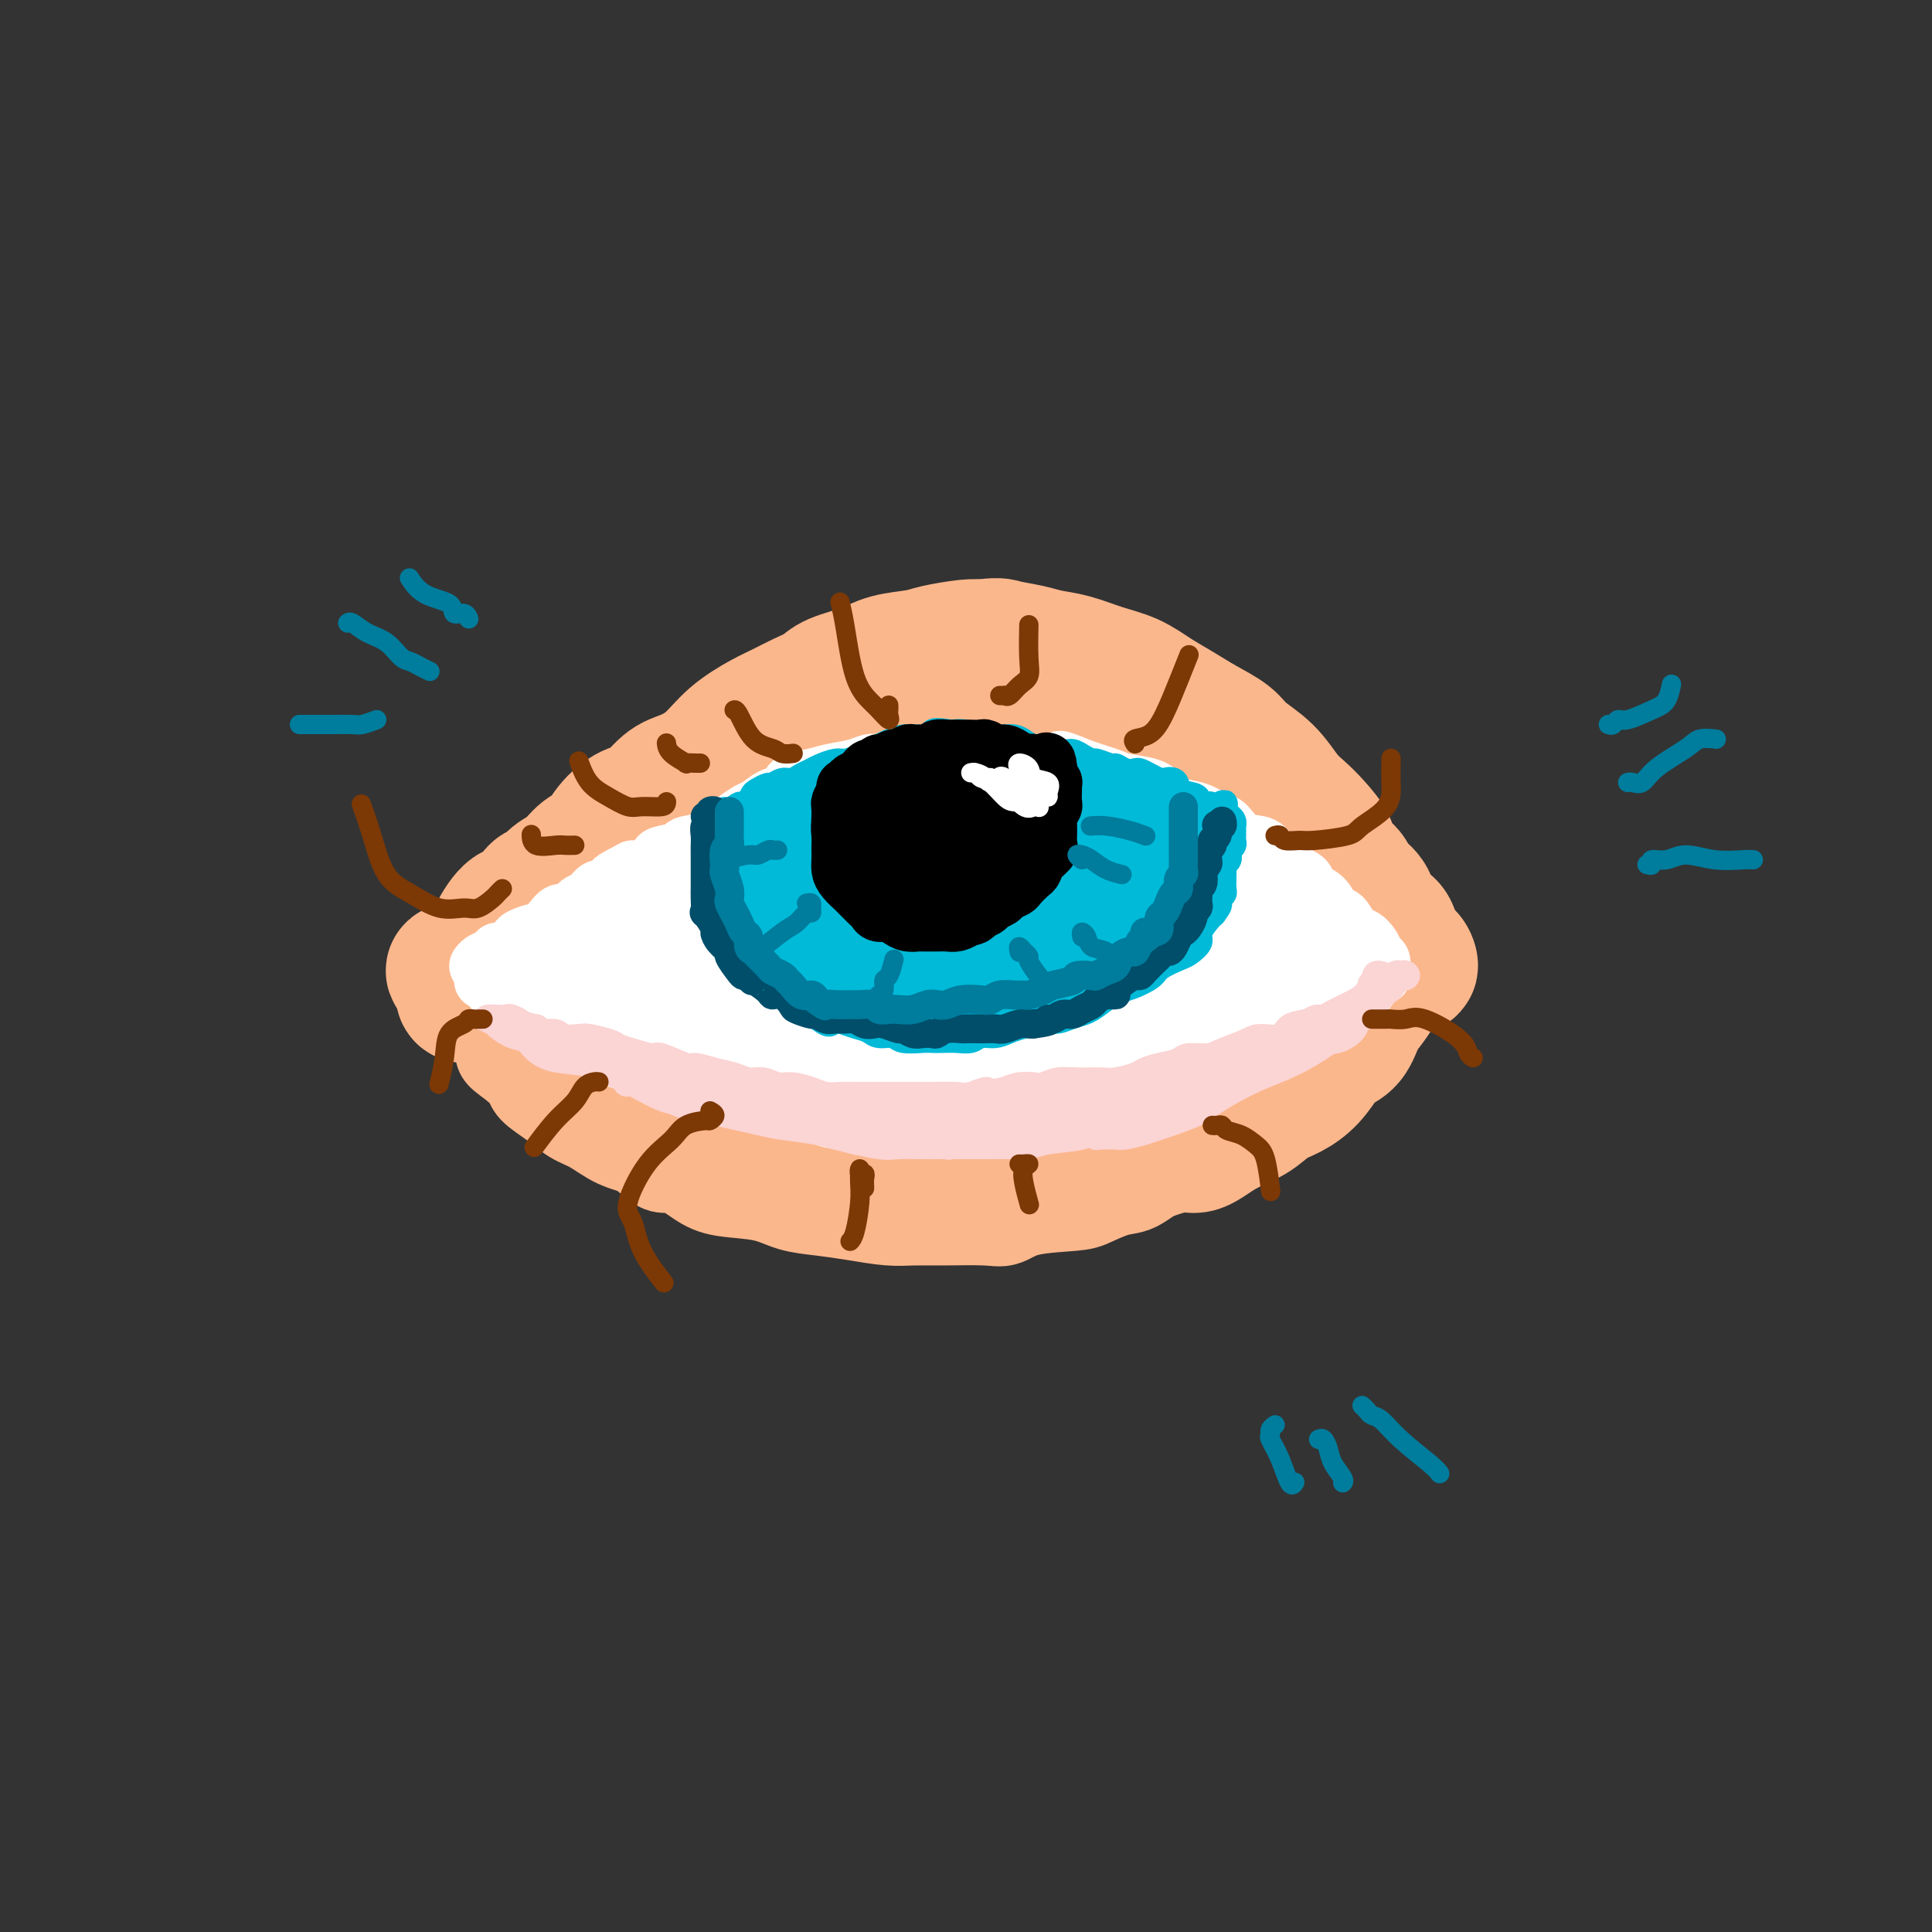 <svg viewBox='0 0 400 400' version='1.1' xmlns='http://www.w3.org/2000/svg' xmlns:xlink='http://www.w3.org/1999/xlink'><rect x="0" y="0" width="400" height="400" fill="#333333" stroke="none"/><g fill='none' stroke='#FBB78C' stroke-width='20' stroke-linecap='round' stroke-linejoin='round'><path d='M109,189c-0.006,0.762 -0.012,1.525 0,2c0.012,0.475 0.044,0.664 0,1c-0.044,0.336 -0.162,0.819 0,1c0.162,0.181 0.605,0.060 1,0c0.395,-0.060 0.742,-0.059 1,0c0.258,0.059 0.426,0.174 1,0c0.574,-0.174 1.552,-0.638 2,-1c0.448,-0.362 0.365,-0.621 1,-1c0.635,-0.379 1.988,-0.877 3,-1c1.012,-0.123 1.682,0.130 2,0c0.318,-0.130 0.282,-0.642 1,-1c0.718,-0.358 2.188,-0.560 3,-1c0.812,-0.440 0.966,-1.117 2,-2c1.034,-0.883 2.949,-1.974 4,-3c1.051,-1.026 1.237,-1.989 2,-3c0.763,-1.011 2.103,-2.070 3,-3c0.897,-0.930 1.352,-1.730 2,-2c0.648,-0.270 1.490,-0.009 2,0c0.510,0.009 0.687,-0.233 1,-1c0.313,-0.767 0.760,-2.059 2,-3c1.240,-0.941 3.271,-1.531 4,-2c0.729,-0.469 0.154,-0.817 1,-2c0.846,-1.183 3.111,-3.201 4,-4c0.889,-0.799 0.402,-0.377 1,-1c0.598,-0.623 2.281,-2.289 3,-3c0.719,-0.711 0.474,-0.467 1,-1c0.526,-0.533 1.821,-1.844 3,-3c1.179,-1.156 2.240,-2.157 3,-3c0.760,-0.843 1.217,-1.526 2,-2c0.783,-0.474 1.891,-0.737 3,-1'/><path d='M167,149c7.488,-6.661 4.706,-3.812 4,-3c-0.706,0.812 0.662,-0.413 2,-1c1.338,-0.587 2.644,-0.535 4,-1c1.356,-0.465 2.761,-1.448 4,-2c1.239,-0.552 2.312,-0.674 3,-1c0.688,-0.326 0.991,-0.858 2,-1c1.009,-0.142 2.723,0.105 4,0c1.277,-0.105 2.117,-0.564 3,-1c0.883,-0.436 1.808,-0.851 3,-1c1.192,-0.149 2.652,-0.032 4,0c1.348,0.032 2.583,-0.020 4,0c1.417,0.020 3.015,0.114 4,0c0.985,-0.114 1.356,-0.435 3,0c1.644,0.435 4.559,1.626 6,2c1.441,0.374 1.406,-0.069 2,0c0.594,0.069 1.816,0.651 3,1c1.184,0.349 2.329,0.467 3,1c0.671,0.533 0.868,1.481 2,2c1.132,0.519 3.199,0.608 4,1c0.801,0.392 0.335,1.087 1,2c0.665,0.913 2.460,2.043 4,3c1.540,0.957 2.825,1.741 4,3c1.175,1.259 2.239,2.992 3,4c0.761,1.008 1.220,1.289 2,2c0.780,0.711 1.881,1.851 3,3c1.119,1.149 2.257,2.306 3,3c0.743,0.694 1.091,0.923 2,2c0.909,1.077 2.378,3.000 3,4c0.622,1.000 0.398,1.077 1,2c0.602,0.923 2.029,2.692 3,4c0.971,1.308 1.485,2.154 2,3'/><path d='M262,180c3.780,4.838 2.230,3.433 2,3c-0.230,-0.433 0.858,0.108 2,1c1.142,0.892 2.336,2.136 3,3c0.664,0.864 0.797,1.347 2,2c1.203,0.653 3.475,1.475 5,2c1.525,0.525 2.303,0.753 3,1c0.697,0.247 1.314,0.513 2,1c0.686,0.487 1.442,1.195 2,2c0.558,0.805 0.919,1.707 1,2c0.081,0.293 -0.119,-0.023 0,0c0.119,0.023 0.558,0.383 1,1c0.442,0.617 0.886,1.490 1,2c0.114,0.510 -0.102,0.658 0,1c0.102,0.342 0.521,0.879 1,1c0.479,0.121 1.019,-0.175 1,0c-0.019,0.175 -0.597,0.821 -1,1c-0.403,0.179 -0.629,-0.108 -1,0c-0.371,0.108 -0.885,0.610 -1,1c-0.115,0.390 0.171,0.668 0,1c-0.171,0.332 -0.798,0.719 -1,1c-0.202,0.281 0.021,0.458 0,1c-0.021,0.542 -0.285,1.450 -1,2c-0.715,0.550 -1.879,0.742 -3,2c-1.121,1.258 -2.198,3.583 -3,5c-0.802,1.417 -1.328,1.926 -2,3c-0.672,1.074 -1.489,2.712 -3,4c-1.511,1.288 -3.718,2.225 -5,3c-1.282,0.775 -1.641,1.387 -2,2'/><path d='M265,228c-3.599,4.696 -2.097,2.937 -3,3c-0.903,0.063 -4.212,1.947 -6,3c-1.788,1.053 -2.055,1.275 -3,2c-0.945,0.725 -2.568,1.952 -5,3c-2.432,1.048 -5.674,1.916 -8,3c-2.326,1.084 -3.735,2.383 -5,3c-1.265,0.617 -2.387,0.551 -4,1c-1.613,0.449 -3.718,1.413 -5,2c-1.282,0.587 -1.742,0.798 -4,1c-2.258,0.202 -6.315,0.394 -9,1c-2.685,0.606 -3.997,1.627 -5,2c-1.003,0.373 -1.697,0.097 -4,0c-2.303,-0.097 -6.214,-0.015 -9,0c-2.786,0.015 -4.446,-0.036 -6,0c-1.554,0.036 -3.003,0.161 -5,0c-1.997,-0.161 -4.544,-0.606 -7,-1c-2.456,-0.394 -4.823,-0.737 -7,-1c-2.177,-0.263 -4.165,-0.447 -6,-1c-1.835,-0.553 -3.515,-1.476 -6,-2c-2.485,-0.524 -5.773,-0.648 -8,-1c-2.227,-0.352 -3.392,-0.933 -5,-2c-1.608,-1.067 -3.658,-2.622 -5,-3c-1.342,-0.378 -1.976,0.419 -3,0c-1.024,-0.419 -2.440,-2.054 -4,-3c-1.560,-0.946 -3.266,-1.202 -5,-2c-1.734,-0.798 -3.496,-2.138 -5,-3c-1.504,-0.862 -2.751,-1.245 -4,-2c-1.249,-0.755 -2.500,-1.883 -4,-3c-1.500,-1.117 -3.250,-2.224 -4,-3c-0.750,-0.776 -0.500,-1.222 -1,-2c-0.500,-0.778 -1.750,-1.889 -3,-3'/><path d='M107,220c-4.897,-3.545 -2.138,-1.908 -1,-2c1.138,-0.092 0.655,-1.912 0,-3c-0.655,-1.088 -1.481,-1.443 -2,-2c-0.519,-0.557 -0.730,-1.314 -1,-2c-0.270,-0.686 -0.597,-1.301 -1,-2c-0.403,-0.699 -0.881,-1.484 -1,-2c-0.119,-0.516 0.122,-0.764 0,-1c-0.122,-0.236 -0.607,-0.461 -1,-1c-0.393,-0.539 -0.694,-1.390 -1,-2c-0.306,-0.610 -0.617,-0.977 -1,-1c-0.383,-0.023 -0.840,0.297 -1,0c-0.160,-0.297 -0.025,-1.211 0,-2c0.025,-0.789 -0.060,-1.452 0,-2c0.060,-0.548 0.263,-0.982 0,-1c-0.263,-0.018 -0.994,0.380 -1,0c-0.006,-0.380 0.713,-1.537 1,-2c0.287,-0.463 0.144,-0.231 0,0'/></g>
<g fill='none' stroke='#FBB78C' stroke-width='28' stroke-linecap='round' stroke-linejoin='round'><path d='M172,186c-0.679,0.739 -1.358,1.478 -2,2c-0.642,0.522 -1.247,0.827 -2,1c-0.753,0.173 -1.653,0.215 -2,0c-0.347,-0.215 -0.139,-0.688 0,-1c0.139,-0.312 0.210,-0.463 1,0c0.790,0.463 2.298,1.540 5,3c2.702,1.460 6.598,3.302 10,5c3.402,1.698 6.311,3.252 10,5c3.689,1.748 8.157,3.691 12,6c3.843,2.309 7.060,4.983 9,7c1.940,2.017 2.603,3.377 3,4c0.397,0.623 0.530,0.508 0,1c-0.530,0.492 -1.721,1.589 -4,2c-2.279,0.411 -5.646,0.136 -9,0c-3.354,-0.136 -6.695,-0.131 -12,-1c-5.305,-0.869 -12.575,-2.611 -19,-4c-6.425,-1.389 -12.006,-2.426 -16,-3c-3.994,-0.574 -6.400,-0.685 -9,-1c-2.600,-0.315 -5.393,-0.835 -7,-1c-1.607,-0.165 -2.028,0.024 -2,0c0.028,-0.024 0.507,-0.261 1,0c0.493,0.261 1.002,1.020 3,2c1.998,0.980 5.487,2.181 10,4c4.513,1.819 10.051,4.257 16,6c5.949,1.743 12.310,2.793 18,4c5.690,1.207 10.711,2.572 14,4c3.289,1.428 4.848,2.919 6,4c1.152,1.081 1.896,1.754 2,2c0.104,0.246 -0.434,0.066 -2,0c-1.566,-0.066 -4.162,-0.019 -8,0c-3.838,0.019 -8.919,0.009 -14,0'/><path d='M184,237c-6.687,-0.752 -11.406,-2.632 -17,-4c-5.594,-1.368 -12.063,-2.225 -17,-3c-4.937,-0.775 -8.342,-1.470 -10,-2c-1.658,-0.530 -1.571,-0.897 -3,-1c-1.429,-0.103 -4.375,0.056 -6,0c-1.625,-0.056 -1.929,-0.329 -3,-1c-1.071,-0.671 -2.911,-1.741 -4,-2c-1.089,-0.259 -1.428,0.293 -2,0c-0.572,-0.293 -1.375,-1.430 -2,-2c-0.625,-0.570 -1.070,-0.571 -2,-1c-0.930,-0.429 -2.346,-1.285 -3,-2c-0.654,-0.715 -0.546,-1.290 -1,-2c-0.454,-0.710 -1.469,-1.556 -2,-2c-0.531,-0.444 -0.579,-0.486 -1,-1c-0.421,-0.514 -1.216,-1.499 -2,-2c-0.784,-0.501 -1.558,-0.516 -2,-1c-0.442,-0.484 -0.552,-1.436 -1,-2c-0.448,-0.564 -1.233,-0.740 -2,-1c-0.767,-0.260 -1.515,-0.606 -2,-1c-0.485,-0.394 -0.708,-0.838 -1,-1c-0.292,-0.162 -0.651,-0.044 -1,0c-0.349,0.044 -0.686,0.013 -1,0c-0.314,-0.013 -0.606,-0.006 -1,0c-0.394,0.006 -0.890,0.013 -1,0c-0.110,-0.013 0.167,-0.045 0,0c-0.167,0.045 -0.777,0.167 -1,0c-0.223,-0.167 -0.060,-0.622 0,-1c0.060,-0.378 0.017,-0.679 0,-1c-0.017,-0.321 -0.009,-0.660 0,-1'/><path d='M96,203c-4.683,-3.704 -0.392,-1.465 1,-1c1.392,0.465 -0.116,-0.843 0,-2c0.116,-1.157 1.855,-2.164 3,-3c1.145,-0.836 1.696,-1.503 2,-2c0.304,-0.497 0.361,-0.825 1,-2c0.639,-1.175 1.861,-3.197 3,-4c1.139,-0.803 2.195,-0.388 3,-1c0.805,-0.612 1.359,-2.251 2,-3c0.641,-0.749 1.368,-0.608 2,-1c0.632,-0.392 1.168,-1.319 2,-2c0.832,-0.681 1.959,-1.118 3,-2c1.041,-0.882 1.996,-2.208 3,-3c1.004,-0.792 2.057,-1.049 3,-2c0.943,-0.951 1.777,-2.596 3,-4c1.223,-1.404 2.837,-2.565 4,-3c1.163,-0.435 1.877,-0.142 3,-1c1.123,-0.858 2.656,-2.867 4,-4c1.344,-1.133 2.498,-1.392 4,-2c1.502,-0.608 3.353,-1.566 5,-3c1.647,-1.434 3.092,-3.343 5,-5c1.908,-1.657 4.279,-3.063 6,-4c1.721,-0.937 2.792,-1.406 4,-2c1.208,-0.594 2.554,-1.315 4,-2c1.446,-0.685 2.992,-1.335 4,-2c1.008,-0.665 1.477,-1.344 3,-2c1.523,-0.656 4.099,-1.290 6,-2c1.901,-0.710 3.128,-1.497 5,-2c1.872,-0.503 4.388,-0.722 6,-1c1.612,-0.278 2.319,-0.613 4,-1c1.681,-0.387 4.338,-0.825 6,-1c1.662,-0.175 2.331,-0.088 3,0'/><path d='M203,134c3.817,-0.511 3.860,-0.288 5,0c1.140,0.288 3.378,0.643 5,1c1.622,0.357 2.628,0.718 4,1c1.372,0.282 3.111,0.487 5,1c1.889,0.513 3.928,1.334 6,2c2.072,0.666 4.176,1.179 6,2c1.824,0.821 3.368,1.952 5,3c1.632,1.048 3.353,2.015 5,3c1.647,0.985 3.221,1.989 5,3c1.779,1.011 3.764,2.027 5,3c1.236,0.973 1.723,1.901 3,3c1.277,1.099 3.344,2.370 5,4c1.656,1.630 2.900,3.618 4,5c1.100,1.382 2.057,2.156 3,3c0.943,0.844 1.872,1.758 3,3c1.128,1.242 2.457,2.811 3,4c0.543,1.189 0.302,1.999 1,3c0.698,1.001 2.336,2.194 3,3c0.664,0.806 0.353,1.225 1,2c0.647,0.775 2.252,1.907 3,3c0.748,1.093 0.637,2.147 1,3c0.363,0.853 1.198,1.504 2,2c0.802,0.496 1.571,0.836 2,2c0.429,1.164 0.519,3.152 1,4c0.481,0.848 1.353,0.556 2,1c0.647,0.444 1.070,1.624 1,2c-0.070,0.376 -0.634,-0.053 -1,0c-0.366,0.053 -0.533,0.586 -1,1c-0.467,0.414 -1.233,0.707 -2,1'/><path d='M288,202c-1.036,0.454 -1.628,0.590 -2,1c-0.372,0.410 -0.526,1.093 -1,2c-0.474,0.907 -1.267,2.037 -2,3c-0.733,0.963 -1.406,1.759 -2,3c-0.594,1.241 -1.109,2.927 -2,4c-0.891,1.073 -2.156,1.532 -3,2c-0.844,0.468 -1.266,0.943 -2,2c-0.734,1.057 -1.780,2.694 -3,4c-1.220,1.306 -2.613,2.281 -4,3c-1.387,0.719 -2.769,1.182 -4,2c-1.231,0.818 -2.312,1.991 -4,3c-1.688,1.009 -3.984,1.852 -6,3c-2.016,1.148 -3.752,2.599 -5,3c-1.248,0.401 -2.009,-0.247 -4,0c-1.991,0.247 -5.213,1.391 -7,2c-1.787,0.609 -2.139,0.685 -4,1c-1.861,0.315 -5.229,0.869 -7,1c-1.771,0.131 -1.943,-0.161 -4,0c-2.057,0.161 -6.000,0.775 -8,1c-2.000,0.225 -2.057,0.060 -4,0c-1.943,-0.060 -5.771,-0.015 -8,0c-2.229,0.015 -2.858,0.000 -4,0c-1.142,-0.000 -2.796,0.013 -5,0c-2.204,-0.013 -4.958,-0.054 -7,0c-2.042,0.054 -3.371,0.204 -5,0c-1.629,-0.204 -3.559,-0.762 -5,-1c-1.441,-0.238 -2.394,-0.158 -4,0c-1.606,0.158 -3.863,0.393 -6,0c-2.137,-0.393 -4.152,-1.413 -6,-2c-1.848,-0.587 -3.528,-0.739 -5,-1c-1.472,-0.261 -2.736,-0.630 -4,-1'/><path d='M151,237c-3.055,-0.462 -3.192,0.383 -4,0c-0.808,-0.383 -2.287,-1.994 -4,-3c-1.713,-1.006 -3.661,-1.405 -5,-2c-1.339,-0.595 -2.070,-1.384 -3,-2c-0.930,-0.616 -2.060,-1.057 -4,-2c-1.940,-0.943 -4.689,-2.388 -6,-3c-1.311,-0.612 -1.185,-0.389 -2,-1c-0.815,-0.611 -2.570,-2.054 -4,-3c-1.430,-0.946 -2.534,-1.393 -3,-2c-0.466,-0.607 -0.295,-1.374 -1,-2c-0.705,-0.626 -2.285,-1.110 -3,-2c-0.715,-0.890 -0.566,-2.186 -1,-3c-0.434,-0.814 -1.453,-1.145 -2,-2c-0.547,-0.855 -0.623,-2.234 -1,-3c-0.377,-0.766 -1.054,-0.921 -1,-1c0.054,-0.079 0.839,-0.084 3,0c2.161,0.084 5.698,0.257 11,1c5.302,0.743 12.367,2.057 19,3c6.633,0.943 12.832,1.514 21,3c8.168,1.486 18.304,3.886 26,6c7.696,2.114 12.952,3.942 17,5c4.048,1.058 6.888,1.346 9,2c2.112,0.654 3.495,1.674 4,2c0.505,0.326 0.130,-0.041 0,0c-0.130,0.041 -0.016,0.489 -4,-1c-3.984,-1.489 -12.064,-4.915 -17,-7c-4.936,-2.085 -6.726,-2.829 -14,-7c-7.274,-4.171 -20.032,-11.767 -27,-16c-6.968,-4.233 -8.145,-5.101 -9,-6c-0.855,-0.899 -1.387,-1.828 -1,-2c0.387,-0.172 1.694,0.414 3,1'/><path d='M148,190c-1.713,-2.028 11.005,4.401 19,8c7.995,3.599 11.267,4.366 19,6c7.733,1.634 19.928,4.135 30,6c10.072,1.865 18.020,3.095 23,4c4.980,0.905 6.993,1.487 8,2c1.007,0.513 1.010,0.957 1,1c-0.010,0.043 -0.033,-0.317 -2,-1c-1.967,-0.683 -5.879,-1.691 -10,-3c-4.121,-1.309 -8.450,-2.918 -13,-5c-4.550,-2.082 -9.322,-4.635 -19,-10c-9.678,-5.365 -24.262,-13.541 -31,-18c-6.738,-4.459 -5.631,-5.203 -5,-6c0.631,-0.797 0.786,-1.649 2,-2c1.214,-0.351 3.487,-0.200 7,1c3.513,1.200 8.266,3.450 12,5c3.734,1.550 6.449,2.399 12,4c5.551,1.601 13.936,3.953 21,6c7.064,2.047 12.806,3.789 17,5c4.194,1.211 6.842,1.892 9,3c2.158,1.108 3.828,2.645 4,3c0.172,0.355 -1.154,-0.471 -4,-2c-2.846,-1.529 -7.212,-3.759 -10,-5c-2.788,-1.241 -3.998,-1.491 -11,-6c-7.002,-4.509 -19.795,-13.276 -27,-18c-7.205,-4.724 -8.823,-5.405 -9,-6c-0.177,-0.595 1.088,-1.104 2,-1c0.912,0.104 1.471,0.822 6,3c4.529,2.178 13.027,5.817 18,8c4.973,2.183 6.421,2.909 11,5c4.579,2.091 12.290,5.545 20,9'/><path d='M248,186c10.883,4.457 9.591,3.600 10,4c0.409,0.400 2.518,2.058 4,3c1.482,0.942 2.336,1.168 2,1c-0.336,-0.168 -1.861,-0.729 -4,-2c-2.139,-1.271 -4.893,-3.251 -8,-5c-3.107,-1.749 -6.566,-3.265 -12,-7c-5.434,-3.735 -12.842,-9.687 -18,-14c-5.158,-4.313 -8.065,-6.986 -9,-8c-0.935,-1.014 0.102,-0.367 1,0c0.898,0.367 1.656,0.456 2,0c0.344,-0.456 0.275,-1.457 1,-2c0.725,-0.543 2.243,-0.629 3,-1c0.757,-0.371 0.751,-1.025 0,-1c-0.751,0.025 -2.247,0.731 -4,1c-1.753,0.269 -3.763,0.101 -6,0c-2.237,-0.101 -4.700,-0.133 -8,0c-3.300,0.133 -7.435,0.433 -10,1c-2.565,0.567 -3.558,1.403 -5,2c-1.442,0.597 -3.332,0.955 -5,2c-1.668,1.045 -3.114,2.776 -5,4c-1.886,1.224 -4.211,1.942 -6,3c-1.789,1.058 -3.040,2.455 -5,4c-1.960,1.545 -4.629,3.238 -6,5c-1.371,1.762 -1.445,3.593 -2,5c-0.555,1.407 -1.591,2.391 -2,3c-0.409,0.609 -0.192,0.844 0,1c0.192,0.156 0.359,0.234 1,0c0.641,-0.234 1.754,-0.781 4,-1c2.246,-0.219 5.623,-0.109 9,0'/><path d='M170,184c3.728,0.024 6.049,0.084 10,0c3.951,-0.084 9.534,-0.310 17,0c7.466,0.310 16.816,1.158 22,2c5.184,0.842 6.203,1.678 9,3c2.797,1.322 7.373,3.131 11,5c3.627,1.869 6.305,3.798 8,5c1.695,1.202 2.406,1.678 4,3c1.594,1.322 4.069,3.492 6,5c1.931,1.508 3.316,2.356 4,3c0.684,0.644 0.667,1.085 0,1c-0.667,-0.085 -1.982,-0.696 -3,-1c-1.018,-0.304 -1.737,-0.302 -4,-1c-2.263,-0.698 -6.069,-2.096 -9,-3c-2.931,-0.904 -4.988,-1.314 -7,-2c-2.012,-0.686 -3.978,-1.648 -5,-2c-1.022,-0.352 -1.099,-0.094 -1,0c0.099,0.094 0.373,0.025 1,0c0.627,-0.025 1.608,-0.007 2,0c0.392,0.007 0.196,0.004 0,0'/></g>
<g fill='none' stroke='#FFFFFF' stroke-width='12' stroke-linecap='round' stroke-linejoin='round'><path d='M100,203c0.306,-0.129 0.612,-0.258 1,0c0.388,0.258 0.856,0.903 1,1c0.144,0.097 -0.038,-0.354 0,0c0.038,0.354 0.297,1.513 1,2c0.703,0.487 1.852,0.302 3,1c1.148,0.698 2.297,2.280 3,3c0.703,0.720 0.959,0.578 2,1c1.041,0.422 2.865,1.408 4,2c1.135,0.592 1.581,0.788 2,1c0.419,0.212 0.811,0.438 2,1c1.189,0.562 3.175,1.460 4,2c0.825,0.540 0.489,0.722 1,1c0.511,0.278 1.869,0.652 3,1c1.131,0.348 2.037,0.672 3,1c0.963,0.328 1.985,0.662 3,1c1.015,0.338 2.025,0.681 3,1c0.975,0.319 1.917,0.614 3,1c1.083,0.386 2.309,0.864 3,1c0.691,0.136 0.848,-0.070 2,0c1.152,0.070 3.300,0.415 5,1c1.700,0.585 2.954,1.409 4,2c1.046,0.591 1.886,0.950 3,1c1.114,0.050 2.504,-0.207 4,0c1.496,0.207 3.100,0.879 4,1c0.900,0.121 1.097,-0.308 2,0c0.903,0.308 2.512,1.352 4,2c1.488,0.648 2.854,0.899 4,1c1.146,0.101 2.073,0.050 3,0'/><path d='M177,232c8.698,2.238 5.444,1.332 5,1c-0.444,-0.332 1.923,-0.089 4,0c2.077,0.089 3.864,0.024 5,0c1.136,-0.024 1.620,-0.007 3,0c1.380,0.007 3.656,0.003 5,0c1.344,-0.003 1.755,-0.004 3,0c1.245,0.004 3.322,0.012 5,0c1.678,-0.012 2.955,-0.045 4,0c1.045,0.045 1.857,0.167 3,0c1.143,-0.167 2.615,-0.622 4,-1c1.385,-0.378 2.682,-0.679 4,-1c1.318,-0.321 2.655,-0.663 4,-1c1.345,-0.337 2.697,-0.668 4,-1c1.303,-0.332 2.556,-0.666 4,-1c1.444,-0.334 3.078,-0.668 4,-1c0.922,-0.332 1.133,-0.663 2,-1c0.867,-0.337 2.389,-0.682 3,-1c0.611,-0.318 0.309,-0.610 1,-1c0.691,-0.390 2.374,-0.878 3,-1c0.626,-0.122 0.193,0.123 1,0c0.807,-0.123 2.853,-0.613 4,-1c1.147,-0.387 1.393,-0.670 2,-1c0.607,-0.330 1.574,-0.708 3,-1c1.426,-0.292 3.312,-0.498 4,-1c0.688,-0.502 0.177,-1.301 1,-2c0.823,-0.699 2.978,-1.300 4,-2c1.022,-0.700 0.909,-1.500 1,-2c0.091,-0.500 0.385,-0.701 1,-1c0.615,-0.299 1.550,-0.696 2,-1c0.450,-0.304 0.414,-0.515 1,-1c0.586,-0.485 1.793,-1.242 3,-2'/><path d='M274,208c2.064,-1.863 0.725,-1.021 1,-1c0.275,0.021 2.165,-0.779 3,-1c0.835,-0.221 0.616,0.137 1,0c0.384,-0.137 1.373,-0.768 2,-1c0.627,-0.232 0.894,-0.066 1,0c0.106,0.066 0.053,0.033 0,0'/><path d='M280,205c-0.089,-0.004 -0.177,-0.008 0,0c0.177,0.008 0.620,0.026 1,0c0.380,-0.026 0.698,-0.098 1,0c0.302,0.098 0.588,0.364 1,0c0.412,-0.364 0.948,-1.358 1,-2c0.052,-0.642 -0.382,-0.931 0,-1c0.382,-0.069 1.578,0.081 2,0c0.422,-0.081 0.069,-0.393 0,-1c-0.069,-0.607 0.147,-1.508 0,-2c-0.147,-0.492 -0.658,-0.574 -1,-1c-0.342,-0.426 -0.515,-1.198 -1,-2c-0.485,-0.802 -1.283,-1.636 -2,-2c-0.717,-0.364 -1.352,-0.257 -2,-1c-0.648,-0.743 -1.309,-2.335 -2,-3c-0.691,-0.665 -1.413,-0.404 -2,-1c-0.587,-0.596 -1.039,-2.050 -2,-3c-0.961,-0.950 -2.430,-1.397 -3,-2c-0.570,-0.603 -0.242,-1.364 -1,-2c-0.758,-0.636 -2.602,-1.148 -4,-2c-1.398,-0.852 -2.351,-2.044 -3,-3c-0.649,-0.956 -0.995,-1.675 -2,-2c-1.005,-0.325 -2.670,-0.257 -4,-1c-1.330,-0.743 -2.323,-2.296 -3,-3c-0.677,-0.704 -1.036,-0.560 -2,-1c-0.964,-0.440 -2.534,-1.466 -4,-2c-1.466,-0.534 -2.829,-0.577 -4,-1c-1.171,-0.423 -2.151,-1.227 -3,-2c-0.849,-0.773 -1.567,-1.517 -3,-2c-1.433,-0.483 -3.580,-0.707 -5,-1c-1.420,-0.293 -2.113,-0.656 -3,-1c-0.887,-0.344 -1.968,-0.670 -3,-1c-1.032,-0.330 -2.016,-0.665 -3,-1'/><path d='M224,159c-6.509,-2.703 -4.281,-1.460 -4,-1c0.281,0.460 -1.384,0.137 -3,0c-1.616,-0.137 -3.184,-0.089 -4,0c-0.816,0.089 -0.879,0.220 -2,0c-1.121,-0.220 -3.301,-0.792 -5,-1c-1.699,-0.208 -2.917,-0.052 -4,0c-1.083,0.052 -2.029,-0.000 -3,0c-0.971,0.000 -1.965,0.053 -3,0c-1.035,-0.053 -2.111,-0.211 -3,0c-0.889,0.211 -1.590,0.792 -3,1c-1.410,0.208 -3.528,0.045 -5,0c-1.472,-0.045 -2.297,0.030 -3,0c-0.703,-0.030 -1.285,-0.164 -2,0c-0.715,0.164 -1.562,0.625 -3,1c-1.438,0.375 -3.466,0.663 -5,1c-1.534,0.337 -2.575,0.724 -4,1c-1.425,0.276 -3.234,0.440 -4,1c-0.766,0.560 -0.488,1.516 -1,2c-0.512,0.484 -1.814,0.497 -3,1c-1.186,0.503 -2.258,1.496 -3,2c-0.742,0.504 -1.155,0.520 -2,1c-0.845,0.480 -2.122,1.424 -3,2c-0.878,0.576 -1.356,0.784 -2,1c-0.644,0.216 -1.455,0.439 -2,1c-0.545,0.561 -0.823,1.458 -2,2c-1.177,0.542 -3.253,0.727 -4,1c-0.747,0.273 -0.164,0.634 -1,1c-0.836,0.366 -3.090,0.737 -4,1c-0.910,0.263 -0.476,0.417 -1,1c-0.524,0.583 -2.007,1.595 -3,2c-0.993,0.405 -1.497,0.202 -2,0'/><path d='M131,180c-6.716,3.417 -3.007,1.961 -2,2c1.007,0.039 -0.689,1.574 -2,2c-1.311,0.426 -2.238,-0.255 -3,0c-0.762,0.255 -1.358,1.447 -2,2c-0.642,0.553 -1.328,0.468 -2,1c-0.672,0.532 -1.330,1.683 -2,2c-0.670,0.317 -1.353,-0.199 -2,0c-0.647,0.199 -1.259,1.114 -2,2c-0.741,0.886 -1.612,1.743 -2,2c-0.388,0.257 -0.293,-0.085 -1,0c-0.707,0.085 -2.217,0.596 -3,1c-0.783,0.404 -0.839,0.700 -1,1c-0.161,0.300 -0.428,0.605 -1,1c-0.572,0.395 -1.449,0.880 -2,1c-0.551,0.120 -0.775,-0.125 -1,0c-0.225,0.125 -0.452,0.621 -1,1c-0.548,0.379 -1.417,0.640 -2,1c-0.583,0.360 -0.881,0.817 -1,1c-0.119,0.183 -0.060,0.091 0,0'/></g>
<g fill='none' stroke='#FFFFFF' stroke-width='20' stroke-linecap='round' stroke-linejoin='round'><path d='M186,193c0.514,-0.083 1.029,-0.166 1,0c-0.029,0.166 -0.601,0.579 -1,1c-0.399,0.421 -0.626,0.848 -2,1c-1.374,0.152 -3.897,0.030 -6,0c-2.103,-0.030 -3.787,0.033 -6,0c-2.213,-0.033 -4.956,-0.163 -8,0c-3.044,0.163 -6.391,0.619 -9,1c-2.609,0.381 -4.481,0.686 -6,1c-1.519,0.314 -2.687,0.637 -3,1c-0.313,0.363 0.227,0.768 0,1c-0.227,0.232 -1.223,0.293 0,1c1.223,0.707 4.664,2.060 8,3c3.336,0.940 6.567,1.466 11,2c4.433,0.534 10.070,1.074 16,1c5.930,-0.074 12.154,-0.764 16,-1c3.846,-0.236 5.314,-0.018 8,0c2.686,0.018 6.592,-0.165 8,0c1.408,0.165 0.320,0.679 0,1c-0.320,0.321 0.129,0.451 -1,1c-1.129,0.549 -3.835,1.517 -6,2c-2.165,0.483 -3.787,0.480 -8,1c-4.213,0.520 -11.016,1.562 -15,2c-3.984,0.438 -5.149,0.272 -10,0c-4.851,-0.272 -13.389,-0.650 -18,-1c-4.611,-0.350 -5.294,-0.671 -8,-1c-2.706,-0.329 -7.436,-0.666 -10,-1c-2.564,-0.334 -2.963,-0.664 -4,-1c-1.037,-0.336 -2.711,-0.678 -4,-1c-1.289,-0.322 -2.193,-0.625 -3,-1c-0.807,-0.375 -1.516,-0.821 -2,-1c-0.484,-0.179 -0.742,-0.089 -1,0'/><path d='M123,205c-9.330,-1.266 -2.655,-0.931 0,-1c2.655,-0.069 1.291,-0.541 1,-1c-0.291,-0.459 0.493,-0.903 1,-1c0.507,-0.097 0.737,0.155 1,0c0.263,-0.155 0.559,-0.715 1,-1c0.441,-0.285 1.028,-0.294 2,-1c0.972,-0.706 2.329,-2.108 4,-3c1.671,-0.892 3.656,-1.275 6,-2c2.344,-0.725 5.046,-1.791 9,-4c3.954,-2.209 9.161,-5.561 12,-7c2.839,-1.439 3.309,-0.967 6,-2c2.691,-1.033 7.602,-3.573 11,-5c3.398,-1.427 5.282,-1.742 7,-2c1.718,-0.258 3.269,-0.460 6,-1c2.731,-0.540 6.641,-1.420 10,-2c3.359,-0.580 6.168,-0.860 8,-1c1.832,-0.140 2.689,-0.138 5,0c2.311,0.138 6.077,0.413 8,1c1.923,0.587 2.002,1.488 2,2c-0.002,0.512 -0.086,0.637 0,1c0.086,0.363 0.340,0.966 -1,2c-1.340,1.034 -4.276,2.501 -7,3c-2.724,0.499 -5.237,0.031 -7,0c-1.763,-0.031 -2.777,0.375 -5,1c-2.223,0.625 -5.654,1.470 -9,2c-3.346,0.530 -6.608,0.747 -11,1c-4.392,0.253 -9.914,0.543 -13,1c-3.086,0.457 -3.734,1.081 -6,2c-2.266,0.919 -6.148,2.132 -8,3c-1.852,0.868 -1.672,1.391 -3,2c-1.328,0.609 -4.164,1.305 -7,2'/><path d='M146,194c-4.087,1.574 -2.304,1.010 -3,1c-0.696,-0.010 -3.869,0.533 -6,1c-2.131,0.467 -3.218,0.856 -4,1c-0.782,0.144 -1.258,0.042 -2,0c-0.742,-0.042 -1.751,-0.022 -3,0c-1.249,0.022 -2.739,0.048 -4,0c-1.261,-0.048 -2.292,-0.170 -3,0c-0.708,0.170 -1.094,0.630 -2,1c-0.906,0.370 -2.331,0.649 -3,1c-0.669,0.351 -0.582,0.773 -1,1c-0.418,0.227 -1.341,0.257 -1,0c0.341,-0.257 1.948,-0.803 3,-1c1.052,-0.197 1.551,-0.045 3,-1c1.449,-0.955 3.847,-3.018 5,-4c1.153,-0.982 1.059,-0.883 4,-2c2.941,-1.117 8.917,-3.451 12,-5c3.083,-1.549 3.275,-2.312 6,-3c2.725,-0.688 7.984,-1.301 11,-2c3.016,-0.699 3.789,-1.482 6,-2c2.211,-0.518 5.860,-0.769 9,-1c3.140,-0.231 5.772,-0.440 8,-1c2.228,-0.560 4.054,-1.470 7,-2c2.946,-0.530 7.014,-0.679 9,-1c1.986,-0.321 1.891,-0.815 4,-1c2.109,-0.185 6.421,-0.060 9,0c2.579,0.060 3.425,0.055 5,0c1.575,-0.055 3.879,-0.158 6,0c2.121,0.158 4.061,0.579 6,1'/><path d='M227,175c4.765,0.452 3.677,1.081 4,2c0.323,0.919 2.056,2.129 4,3c1.944,0.871 4.098,1.402 6,2c1.902,0.598 3.553,1.262 5,2c1.447,0.738 2.689,1.550 4,2c1.311,0.450 2.691,0.537 4,1c1.309,0.463 2.545,1.301 4,2c1.455,0.699 3.127,1.259 4,2c0.873,0.741 0.945,1.664 1,2c0.055,0.336 0.091,0.087 0,0c-0.091,-0.087 -0.309,-0.012 -1,0c-0.691,0.012 -1.857,-0.040 -4,0c-2.143,0.040 -5.265,0.171 -8,0c-2.735,-0.171 -5.085,-0.644 -7,-1c-1.915,-0.356 -3.395,-0.596 -8,-1c-4.605,-0.404 -12.334,-0.973 -17,-1c-4.666,-0.027 -6.269,0.489 -9,1c-2.731,0.511 -6.591,1.019 -10,2c-3.409,0.981 -6.366,2.435 -9,4c-2.634,1.565 -4.944,3.242 -8,5c-3.056,1.758 -6.857,3.599 -9,5c-2.143,1.401 -2.628,2.364 -3,3c-0.372,0.636 -0.631,0.944 -1,1c-0.369,0.056 -0.847,-0.141 1,0c1.847,0.141 6.018,0.621 9,1c2.982,0.379 4.775,0.658 8,1c3.225,0.342 7.884,0.746 15,0c7.116,-0.746 16.691,-2.643 22,-4c5.309,-1.357 6.352,-2.173 9,-3c2.648,-0.827 6.899,-1.665 9,-2c2.101,-0.335 2.050,-0.168 2,0'/><path d='M244,204c6.385,-1.178 1.348,0.376 -1,1c-2.348,0.624 -2.006,0.318 -3,1c-0.994,0.682 -3.324,2.350 -7,4c-3.676,1.650 -8.698,3.280 -12,4c-3.302,0.720 -4.883,0.529 -9,1c-4.117,0.471 -10.768,1.603 -18,2c-7.232,0.397 -15.044,0.058 -20,0c-4.956,-0.058 -7.055,0.165 -9,0c-1.945,-0.165 -3.738,-0.716 -5,-1c-1.262,-0.284 -1.995,-0.299 -3,0c-1.005,0.299 -2.282,0.914 -3,1c-0.718,0.086 -0.876,-0.356 -1,0c-0.124,0.356 -0.212,1.511 0,2c0.212,0.489 0.724,0.313 2,1c1.276,0.687 3.314,2.237 5,3c1.686,0.763 3.019,0.737 4,1c0.981,0.263 1.608,0.813 4,1c2.392,0.187 6.547,0.009 10,0c3.453,-0.009 6.202,0.149 10,0c3.798,-0.149 8.643,-0.605 12,-1c3.357,-0.395 5.226,-0.727 8,-1c2.774,-0.273 6.454,-0.485 9,-1c2.546,-0.515 3.960,-1.331 7,-2c3.040,-0.669 7.706,-1.189 10,-2c2.294,-0.811 2.215,-1.911 4,-3c1.785,-1.089 5.435,-2.165 8,-3c2.565,-0.835 4.044,-1.428 5,-2c0.956,-0.572 1.390,-1.122 3,-2c1.610,-0.878 4.395,-2.082 6,-3c1.605,-0.918 2.030,-1.548 3,-2c0.970,-0.452 2.485,-0.726 4,-1'/><path d='M267,202c5.923,-2.824 4.232,-1.885 4,-2c-0.232,-0.115 0.995,-1.285 2,-2c1.005,-0.715 1.787,-0.976 2,-1c0.213,-0.024 -0.143,0.190 0,0c0.143,-0.190 0.783,-0.783 1,-1c0.217,-0.217 0.010,-0.058 -1,0c-1.010,0.058 -2.822,0.015 -4,0c-1.178,-0.015 -1.722,-0.004 -3,0c-1.278,0.004 -3.289,-0.001 -6,0c-2.711,0.001 -6.121,0.007 -12,-1c-5.879,-1.007 -14.227,-3.028 -19,-4c-4.773,-0.972 -5.971,-0.897 -9,-2c-3.029,-1.103 -7.889,-3.384 -11,-5c-3.111,-1.616 -4.474,-2.565 -6,-3c-1.526,-0.435 -3.215,-0.355 -5,-1c-1.785,-0.645 -3.666,-2.015 -6,-3c-2.334,-0.985 -5.121,-1.584 -8,-2c-2.879,-0.416 -5.849,-0.648 -8,-1c-2.151,-0.352 -3.484,-0.823 -5,-1c-1.516,-0.177 -3.215,-0.059 -5,0c-1.785,0.059 -3.655,0.059 -5,0c-1.345,-0.059 -2.165,-0.176 -3,0c-0.835,0.176 -1.685,0.646 -2,1c-0.315,0.354 -0.096,0.593 0,1c0.096,0.407 0.070,0.982 1,2c0.930,1.018 2.816,2.479 5,3c2.184,0.521 4.665,0.102 7,0c2.335,-0.102 4.524,0.114 7,0c2.476,-0.114 5.238,-0.557 8,-1'/><path d='M186,179c5.175,-0.728 7.112,-2.048 9,-3c1.888,-0.952 3.728,-1.535 5,-2c1.272,-0.465 1.976,-0.813 2,-1c0.024,-0.187 -0.631,-0.214 -1,0c-0.369,0.214 -0.452,0.669 -2,1c-1.548,0.331 -4.562,0.537 -7,1c-2.438,0.463 -4.300,1.182 -6,2c-1.700,0.818 -3.238,1.736 -5,2c-1.762,0.264 -3.748,-0.125 -5,0c-1.252,0.125 -1.770,0.766 -2,1c-0.230,0.234 -0.171,0.063 0,0c0.171,-0.063 0.455,-0.017 1,0c0.545,0.017 1.351,0.005 2,0c0.649,-0.005 1.141,-0.001 2,0c0.859,0.001 2.086,0.000 3,0c0.914,-0.000 1.515,-0.000 2,0c0.485,0.000 0.853,0.000 1,0c0.147,-0.000 0.074,-0.000 0,0'/></g>
<g fill='none' stroke='#FBD4D4' stroke-width='6' stroke-linecap='round' stroke-linejoin='round'><path d='M286,202c-0.457,-0.097 -0.914,-0.195 -1,0c-0.086,0.195 0.197,0.681 0,1c-0.197,0.319 -0.876,0.470 -1,1c-0.124,0.530 0.306,1.437 0,2c-0.306,0.563 -1.348,0.781 -2,1c-0.652,0.219 -0.913,0.439 -2,1c-1.087,0.561 -2.999,1.465 -4,2c-1.001,0.535 -1.090,0.703 -2,1c-0.910,0.297 -2.639,0.723 -4,1c-1.361,0.277 -2.353,0.406 -3,1c-0.647,0.594 -0.948,1.652 -2,2c-1.052,0.348 -2.856,-0.013 -4,0c-1.144,0.013 -1.627,0.399 -3,1c-1.373,0.601 -3.634,1.418 -5,2c-1.366,0.582 -1.837,0.930 -3,1c-1.163,0.070 -3.020,-0.136 -4,0c-0.980,0.136 -1.085,0.615 -2,1c-0.915,0.385 -2.641,0.678 -4,1c-1.359,0.322 -2.352,0.675 -3,1c-0.648,0.325 -0.953,0.622 -2,1c-1.047,0.378 -2.837,0.837 -4,1c-1.163,0.163 -1.700,0.030 -3,0c-1.300,-0.030 -3.362,0.044 -5,0c-1.638,-0.044 -2.850,-0.205 -4,0c-1.150,0.205 -2.236,0.777 -3,1c-0.764,0.223 -1.206,0.099 -2,0c-0.794,-0.099 -1.941,-0.171 -3,0c-1.059,0.171 -2.029,0.586 -3,1'/><path d='M208,226c-9.570,1.641 -4.994,0.244 -4,0c0.994,-0.244 -1.593,0.667 -3,1c-1.407,0.333 -1.632,0.089 -3,0c-1.368,-0.089 -3.877,-0.024 -5,0c-1.123,0.024 -0.860,0.006 -2,0c-1.140,-0.006 -3.684,-0.002 -5,0c-1.316,0.002 -1.406,0.001 -2,0c-0.594,-0.001 -1.694,-0.003 -3,0c-1.306,0.003 -2.818,0.011 -4,0c-1.182,-0.011 -2.035,-0.040 -3,0c-0.965,0.040 -2.043,0.150 -3,0c-0.957,-0.150 -1.792,-0.561 -3,-1c-1.208,-0.439 -2.787,-0.905 -4,-1c-1.213,-0.095 -2.059,0.182 -3,0c-0.941,-0.182 -1.975,-0.824 -3,-1c-1.025,-0.176 -2.039,0.113 -3,0c-0.961,-0.113 -1.869,-0.626 -3,-1c-1.131,-0.374 -2.486,-0.607 -4,-1c-1.514,-0.393 -3.189,-0.945 -4,-1c-0.811,-0.055 -0.760,0.389 -2,0c-1.240,-0.389 -3.772,-1.610 -5,-2c-1.228,-0.390 -1.152,0.049 -2,0c-0.848,-0.049 -2.619,-0.588 -4,-1c-1.381,-0.412 -2.371,-0.698 -3,-1c-0.629,-0.302 -0.897,-0.621 -2,-1c-1.103,-0.379 -3.043,-0.819 -4,-1c-0.957,-0.181 -0.933,-0.104 -2,0c-1.067,0.104 -3.224,0.234 -4,0c-0.776,-0.234 -0.170,-0.832 -1,-1c-0.830,-0.168 -3.094,0.095 -4,0c-0.906,-0.095 -0.453,-0.547 0,-1'/><path d='M111,213c-10.136,-2.332 -5.477,-1.161 -4,-1c1.477,0.161 -0.230,-0.689 -1,-1c-0.770,-0.311 -0.603,-0.083 -1,0c-0.397,0.083 -1.357,0.022 -2,0c-0.643,-0.022 -0.970,-0.004 -1,0c-0.030,0.004 0.235,-0.006 0,0c-0.235,0.006 -0.971,0.028 -1,0c-0.029,-0.028 0.649,-0.107 1,0c0.351,0.107 0.377,0.400 1,1c0.623,0.600 1.845,1.508 3,2c1.155,0.492 2.242,0.570 3,1c0.758,0.430 1.186,1.214 2,2c0.814,0.786 2.013,1.574 4,2c1.987,0.426 4.761,0.492 7,1c2.239,0.508 3.942,1.460 5,2c1.058,0.540 1.470,0.670 3,1c1.530,0.330 4.179,0.862 6,1c1.821,0.138 2.816,-0.117 4,0c1.184,0.117 2.558,0.605 4,1c1.442,0.395 2.951,0.697 5,1c2.049,0.303 4.637,0.607 6,1c1.363,0.393 1.501,0.875 3,1c1.499,0.125 4.359,-0.106 6,0c1.641,0.106 2.065,0.550 3,1c0.935,0.450 2.383,0.905 4,1c1.617,0.095 3.402,-0.170 5,0c1.598,0.170 3.007,0.777 4,1c0.993,0.223 1.569,0.064 3,0c1.431,-0.064 3.715,-0.032 6,0'/><path d='M189,231c10.588,1.297 7.559,0.540 7,0c-0.559,-0.540 1.351,-0.864 4,-1c2.649,-0.136 6.035,-0.086 8,0c1.965,0.086 2.509,0.208 4,0c1.491,-0.208 3.931,-0.747 5,-1c1.069,-0.253 0.768,-0.222 1,0c0.232,0.222 0.998,0.634 1,1c0.002,0.366 -0.758,0.686 -2,1c-1.242,0.314 -2.965,0.623 -6,1c-3.035,0.377 -7.381,0.823 -10,1c-2.619,0.177 -3.512,0.087 -7,0c-3.488,-0.087 -9.571,-0.170 -15,0c-5.429,0.170 -10.205,0.594 -15,0c-4.795,-0.594 -9.610,-2.204 -12,-3c-2.390,-0.796 -2.356,-0.777 -4,-1c-1.644,-0.223 -4.966,-0.687 -7,-1c-2.034,-0.313 -2.781,-0.476 -4,-1c-1.219,-0.524 -2.911,-1.410 -4,-2c-1.089,-0.590 -1.576,-0.884 -2,-1c-0.424,-0.116 -0.784,-0.052 -1,0c-0.216,0.052 -0.288,0.094 0,0c0.288,-0.094 0.935,-0.325 2,0c1.065,0.325 2.547,1.204 4,2c1.453,0.796 2.878,1.509 4,2c1.122,0.491 1.942,0.762 3,1c1.058,0.238 2.355,0.445 5,1c2.645,0.555 6.637,1.458 9,2c2.363,0.542 3.098,0.723 5,1c1.902,0.277 4.972,0.651 7,1c2.028,0.349 3.014,0.675 4,1'/><path d='M173,235c7.301,1.868 4.054,1.036 4,1c-0.054,-0.036 3.083,0.722 5,1c1.917,0.278 2.612,0.074 4,0c1.388,-0.074 3.470,-0.020 5,0c1.530,0.020 2.510,0.006 4,0c1.490,-0.006 3.490,-0.005 5,0c1.510,0.005 2.529,0.013 4,0c1.471,-0.013 3.393,-0.049 5,0c1.607,0.049 2.898,0.181 4,0c1.102,-0.181 2.013,-0.676 4,-1c1.987,-0.324 5.048,-0.476 7,-1c1.952,-0.524 2.793,-1.419 4,-2c1.207,-0.581 2.779,-0.847 4,-1c1.221,-0.153 2.092,-0.193 3,-1c0.908,-0.807 1.853,-2.379 3,-3c1.147,-0.621 2.497,-0.289 4,-1c1.503,-0.711 3.158,-2.466 4,-3c0.842,-0.534 0.871,0.151 2,0c1.129,-0.151 3.359,-1.140 5,-2c1.641,-0.860 2.692,-1.591 4,-2c1.308,-0.409 2.874,-0.495 4,-1c1.126,-0.505 1.811,-1.430 3,-2c1.189,-0.570 2.880,-0.784 4,-1c1.120,-0.216 1.668,-0.435 2,-1c0.332,-0.565 0.448,-1.476 1,-2c0.552,-0.524 1.540,-0.663 2,-1c0.460,-0.337 0.391,-0.874 0,-1c-0.391,-0.126 -1.105,0.158 -2,1c-0.895,0.842 -1.970,2.240 -3,3c-1.030,0.760 -2.015,0.880 -3,1'/><path d='M265,216c-1.912,1.083 -2.690,1.290 -6,2c-3.310,0.710 -9.150,1.924 -13,3c-3.850,1.076 -5.708,2.013 -9,3c-3.292,0.987 -8.016,2.022 -12,3c-3.984,0.978 -7.228,1.898 -10,3c-2.772,1.102 -5.071,2.387 -7,3c-1.929,0.613 -3.487,0.554 -5,1c-1.513,0.446 -2.982,1.399 -4,2c-1.018,0.601 -1.584,0.852 -2,1c-0.416,0.148 -0.682,0.195 -1,0c-0.318,-0.195 -0.687,-0.633 0,-1c0.687,-0.367 2.432,-0.665 4,-1c1.568,-0.335 2.959,-0.707 5,-1c2.041,-0.293 4.732,-0.508 8,-1c3.268,-0.492 7.113,-1.260 9,-2c1.887,-0.740 1.818,-1.451 4,-2c2.182,-0.549 6.617,-0.935 9,-1c2.383,-0.065 2.716,0.190 4,0c1.284,-0.190 3.519,-0.825 5,-1c1.481,-0.175 2.206,0.112 3,0c0.794,-0.112 1.656,-0.622 3,-1c1.344,-0.378 3.171,-0.625 4,-1c0.829,-0.375 0.659,-0.878 1,-1c0.341,-0.122 1.194,0.135 2,0c0.806,-0.135 1.567,-0.663 2,-1c0.433,-0.337 0.539,-0.482 1,-1c0.461,-0.518 1.278,-1.410 2,-2c0.722,-0.590 1.348,-0.880 2,-1c0.652,-0.120 1.329,-0.071 2,0c0.671,0.071 1.334,0.163 2,0c0.666,-0.163 1.333,-0.582 2,-1'/><path d='M270,218c3.981,-1.797 2.432,-1.791 2,-2c-0.432,-0.209 0.251,-0.635 1,-1c0.749,-0.365 1.562,-0.670 2,-1c0.438,-0.330 0.499,-0.683 1,-1c0.501,-0.317 1.440,-0.596 2,-1c0.560,-0.404 0.742,-0.934 1,-1c0.258,-0.066 0.594,0.332 1,0c0.406,-0.332 0.882,-1.394 1,-2c0.118,-0.606 -0.123,-0.754 0,-1c0.123,-0.246 0.610,-0.588 1,-1c0.390,-0.412 0.681,-0.894 1,-1c0.319,-0.106 0.664,0.165 1,0c0.336,-0.165 0.663,-0.766 1,-1c0.337,-0.234 0.683,-0.100 1,0c0.317,0.100 0.606,0.167 1,0c0.394,-0.167 0.895,-0.566 1,-1c0.105,-0.434 -0.185,-0.902 0,-1c0.185,-0.098 0.845,0.174 1,0c0.155,-0.174 -0.193,-0.794 0,-1c0.193,-0.206 0.928,0.002 1,0c0.072,-0.002 -0.520,-0.212 -1,0c-0.480,0.212 -0.849,0.848 -1,1c-0.151,0.152 -0.085,-0.180 0,0c0.085,0.180 0.188,0.873 0,1c-0.188,0.127 -0.666,-0.312 -1,0c-0.334,0.312 -0.524,1.375 -1,2c-0.476,0.625 -1.238,0.813 -2,1'/><path d='M284,207c-0.846,1.110 -0.961,1.885 -2,3c-1.039,1.115 -3.003,2.571 -5,4c-1.997,1.429 -4.027,2.830 -6,4c-1.973,1.170 -3.890,2.110 -6,3c-2.110,0.890 -4.413,1.730 -7,3c-2.587,1.270 -5.457,2.970 -7,4c-1.543,1.030 -1.757,1.390 -3,2c-1.243,0.610 -3.513,1.470 -5,2c-1.487,0.530 -2.190,0.731 -3,1c-0.810,0.269 -1.725,0.608 -3,1c-1.275,0.392 -2.909,0.838 -4,1c-1.091,0.162 -1.641,0.039 -2,0c-0.359,-0.039 -0.529,0.005 -1,0c-0.471,-0.005 -1.245,-0.059 -2,0c-0.755,0.059 -1.492,0.231 -1,0c0.492,-0.231 2.213,-0.865 3,-1c0.787,-0.135 0.641,0.227 2,0c1.359,-0.227 4.225,-1.045 6,-2c1.775,-0.955 2.461,-2.046 4,-3c1.539,-0.954 3.930,-1.769 7,-3c3.070,-1.231 6.817,-2.878 9,-4c2.183,-1.122 2.802,-1.718 4,-2c1.198,-0.282 2.974,-0.251 5,-1c2.026,-0.749 4.301,-2.280 6,-3c1.699,-0.720 2.823,-0.629 4,-1c1.177,-0.371 2.408,-1.202 3,-2c0.592,-0.798 0.544,-1.561 1,-2c0.456,-0.439 1.416,-0.554 2,-1c0.584,-0.446 0.792,-1.223 1,-2'/><path d='M284,208c1.488,-1.483 1.708,-1.690 2,-2c0.292,-0.310 0.657,-0.724 1,-1c0.343,-0.276 0.665,-0.416 1,-1c0.335,-0.584 0.685,-1.613 1,-2c0.315,-0.387 0.595,-0.131 1,0c0.405,0.131 0.933,0.138 1,0c0.067,-0.138 -0.328,-0.422 -1,0c-0.672,0.422 -1.621,1.549 -2,2c-0.379,0.451 -0.190,0.225 0,0'/></g>
<g fill='none' stroke='#00BAD8' stroke-width='6' stroke-linecap='round' stroke-linejoin='round'><path d='M150,168c-0.030,0.342 -0.060,0.683 0,1c0.060,0.317 0.208,0.609 0,1c-0.208,0.391 -0.774,0.882 -1,1c-0.226,0.118 -0.112,-0.138 0,0c0.112,0.138 0.222,0.670 0,1c-0.222,0.330 -0.778,0.460 -1,1c-0.222,0.540 -0.112,1.492 0,2c0.112,0.508 0.225,0.574 0,1c-0.225,0.426 -0.788,1.213 -1,2c-0.212,0.787 -0.072,1.576 0,2c0.072,0.424 0.075,0.485 0,1c-0.075,0.515 -0.228,1.484 0,2c0.228,0.516 0.836,0.580 1,1c0.164,0.420 -0.114,1.197 0,2c0.114,0.803 0.622,1.633 1,2c0.378,0.367 0.625,0.273 1,1c0.375,0.727 0.877,2.276 1,3c0.123,0.724 -0.133,0.622 0,1c0.133,0.378 0.655,1.234 1,2c0.345,0.766 0.511,1.440 1,2c0.489,0.560 1.300,1.005 2,2c0.700,0.995 1.290,2.539 2,3c0.710,0.461 1.540,-0.162 2,0c0.460,0.162 0.549,1.110 1,2c0.451,0.890 1.265,1.723 2,2c0.735,0.277 1.390,-0.002 2,0c0.610,0.002 1.174,0.286 2,1c0.826,0.714 1.913,1.857 3,3'/><path d='M169,210c3.225,2.560 2.788,1.461 3,1c0.212,-0.461 1.072,-0.282 2,0c0.928,0.282 1.923,0.668 3,1c1.077,0.332 2.235,0.611 3,1c0.765,0.389 1.135,0.889 2,1c0.865,0.111 2.223,-0.166 3,0c0.777,0.166 0.973,0.776 2,1c1.027,0.224 2.884,0.061 4,0c1.116,-0.061 1.491,-0.020 2,0c0.509,0.020 1.150,0.020 2,0c0.850,-0.020 1.907,-0.061 3,0c1.093,0.061 2.220,0.224 3,0c0.780,-0.224 1.213,-0.835 2,-1c0.787,-0.165 1.929,0.114 3,0c1.071,-0.114 2.072,-0.622 3,-1c0.928,-0.378 1.785,-0.625 3,-1c1.215,-0.375 2.790,-0.877 4,-1c1.210,-0.123 2.057,0.132 3,0c0.943,-0.132 1.983,-0.650 3,-1c1.017,-0.350 2.010,-0.531 3,-1c0.990,-0.469 1.978,-1.228 3,-2c1.022,-0.772 2.077,-1.559 3,-2c0.923,-0.441 1.713,-0.537 3,-1c1.287,-0.463 3.071,-1.293 4,-2c0.929,-0.707 1.004,-1.290 2,-2c0.996,-0.710 2.915,-1.545 4,-2c1.085,-0.455 1.338,-0.528 2,-1c0.662,-0.472 1.734,-1.343 2,-2c0.266,-0.657 -0.275,-1.100 0,-2c0.275,-0.900 1.364,-2.257 2,-3c0.636,-0.743 0.818,-0.871 1,-1'/><path d='M251,189c1.326,-1.799 1.140,-1.795 1,-2c-0.140,-0.205 -0.234,-0.618 0,-1c0.234,-0.382 0.795,-0.732 1,-1c0.205,-0.268 0.054,-0.453 0,-1c-0.054,-0.547 -0.011,-1.456 0,-2c0.011,-0.544 -0.011,-0.723 0,-1c0.011,-0.277 0.054,-0.652 0,-1c-0.054,-0.348 -0.207,-0.671 0,-1c0.207,-0.329 0.773,-0.666 1,-1c0.227,-0.334 0.113,-0.667 0,-1c-0.113,-0.333 -0.227,-0.666 0,-1c0.227,-0.334 0.793,-0.668 1,-1c0.207,-0.332 0.055,-0.663 0,-1c-0.055,-0.337 -0.014,-0.682 0,-1c0.014,-0.318 0.001,-0.610 0,-1c-0.001,-0.390 0.011,-0.878 0,-1c-0.011,-0.122 -0.044,0.122 0,0c0.044,-0.122 0.166,-0.610 0,-1c-0.166,-0.390 -0.619,-0.683 -1,-1c-0.381,-0.317 -0.691,-0.659 -1,-1'/><path d='M253,168c0.402,-3.185 0.408,-0.646 0,0c-0.408,0.646 -1.230,-0.599 -2,-1c-0.770,-0.401 -1.486,0.043 -2,0c-0.514,-0.043 -0.824,-0.572 -1,-1c-0.176,-0.428 -0.217,-0.755 -1,-1c-0.783,-0.245 -2.306,-0.408 -3,-1c-0.694,-0.592 -0.557,-1.612 -1,-2c-0.443,-0.388 -1.466,-0.143 -2,0c-0.534,0.143 -0.579,0.183 -1,0c-0.421,-0.183 -1.216,-0.589 -2,-1c-0.784,-0.411 -1.556,-0.827 -2,-1c-0.444,-0.173 -0.561,-0.103 -1,0c-0.439,0.103 -1.202,0.239 -2,0c-0.798,-0.239 -1.631,-0.851 -2,-1c-0.369,-0.149 -0.273,0.166 -1,0c-0.727,-0.166 -2.276,-0.814 -3,-1c-0.724,-0.186 -0.621,0.090 -1,0c-0.379,-0.090 -1.238,-0.546 -2,-1c-0.762,-0.454 -1.425,-0.905 -2,-1c-0.575,-0.095 -1.060,0.168 -2,0c-0.940,-0.168 -2.334,-0.767 -3,-1c-0.666,-0.233 -0.604,-0.101 -1,0c-0.396,0.101 -1.252,0.170 -2,0c-0.748,-0.170 -1.389,-0.581 -2,-1c-0.611,-0.419 -1.192,-0.848 -2,-1c-0.808,-0.152 -1.844,-0.027 -3,0c-1.156,0.027 -2.434,-0.044 -3,0c-0.566,0.044 -0.422,0.204 -1,0c-0.578,-0.204 -1.880,-0.773 -3,-1c-1.120,-0.227 -2.060,-0.114 -3,0'/><path d='M197,152c-6.249,-1.010 -2.872,0.465 -2,1c0.872,0.535 -0.762,0.131 -2,0c-1.238,-0.131 -2.081,0.010 -3,0c-0.919,-0.010 -1.913,-0.170 -3,0c-1.087,0.170 -2.268,0.672 -3,1c-0.732,0.328 -1.015,0.483 -2,1c-0.985,0.517 -2.673,1.395 -4,2c-1.327,0.605 -2.295,0.935 -3,1c-0.705,0.065 -1.148,-0.136 -2,0c-0.852,0.136 -2.115,0.610 -3,1c-0.885,0.390 -1.393,0.697 -2,1c-0.607,0.303 -1.313,0.602 -2,1c-0.687,0.398 -1.354,0.895 -2,1c-0.646,0.105 -1.272,-0.180 -2,0c-0.728,0.180 -1.557,0.826 -2,1c-0.443,0.174 -0.500,-0.125 -1,0c-0.500,0.125 -1.443,0.673 -2,1c-0.557,0.327 -0.728,0.431 -1,1c-0.272,0.569 -0.644,1.602 -1,2c-0.356,0.398 -0.694,0.159 -1,0c-0.306,-0.159 -0.579,-0.239 -1,0c-0.421,0.239 -0.989,0.796 -1,1c-0.011,0.204 0.536,0.055 1,0c0.464,-0.055 0.847,-0.016 1,0c0.153,0.016 0.077,0.008 0,0'/></g>
<g fill='none' stroke='#00BAD8' stroke-width='20' stroke-linecap='round' stroke-linejoin='round'><path d='M183,167c-0.423,0.414 -0.846,0.828 -1,2c-0.154,1.172 -0.039,3.101 0,4c0.039,0.899 0.003,0.769 0,1c-0.003,0.231 0.028,0.823 0,1c-0.028,0.177 -0.114,-0.062 0,0c0.114,0.062 0.428,0.425 1,1c0.572,0.575 1.401,1.361 2,2c0.599,0.639 0.966,1.132 2,2c1.034,0.868 2.735,2.111 4,3c1.265,0.889 2.095,1.423 3,2c0.905,0.577 1.886,1.198 3,2c1.114,0.802 2.361,1.784 3,2c0.639,0.216 0.671,-0.335 1,0c0.329,0.335 0.955,1.555 1,2c0.045,0.445 -0.492,0.115 -1,0c-0.508,-0.115 -0.987,-0.016 -2,0c-1.013,0.016 -2.559,-0.051 -4,0c-1.441,0.051 -2.775,0.222 -4,0c-1.225,-0.222 -2.341,-0.835 -5,-2c-2.659,-1.165 -6.863,-2.880 -9,-4c-2.137,-1.120 -2.209,-1.643 -4,-3c-1.791,-1.357 -5.301,-3.546 -7,-5c-1.699,-1.454 -1.588,-2.172 -1,-2c0.588,0.172 1.651,1.236 2,2c0.349,0.764 -0.017,1.229 1,2c1.017,0.771 3.416,1.847 5,3c1.584,1.153 2.352,2.381 4,4c1.648,1.619 4.174,3.628 6,5c1.826,1.372 2.950,2.106 4,3c1.050,0.894 2.025,1.947 3,3'/><path d='M190,197c4.109,3.442 2.383,2.047 2,2c-0.383,-0.047 0.578,1.256 1,2c0.422,0.744 0.304,0.931 0,1c-0.304,0.069 -0.794,0.020 -1,0c-0.206,-0.020 -0.130,-0.011 -1,0c-0.870,0.011 -2.688,0.025 -4,0c-1.312,-0.025 -2.119,-0.088 -3,0c-0.881,0.088 -1.836,0.325 -3,0c-1.164,-0.325 -2.538,-1.214 -4,-2c-1.462,-0.786 -3.012,-1.469 -4,-2c-0.988,-0.531 -1.416,-0.911 -2,-1c-0.584,-0.089 -1.326,0.112 -2,0c-0.674,-0.112 -1.279,-0.537 -2,-1c-0.721,-0.463 -1.556,-0.963 -2,-1c-0.444,-0.037 -0.496,0.390 -1,0c-0.504,-0.390 -1.459,-1.596 -2,-2c-0.541,-0.404 -0.670,-0.006 -1,0c-0.330,0.006 -0.863,-0.378 -1,-1c-0.137,-0.622 0.122,-1.480 0,-2c-0.122,-0.520 -0.625,-0.702 -1,-1c-0.375,-0.298 -0.621,-0.712 -1,-1c-0.379,-0.288 -0.890,-0.449 -1,-1c-0.110,-0.551 0.181,-1.491 0,-2c-0.181,-0.509 -0.833,-0.588 -1,-1c-0.167,-0.412 0.152,-1.157 0,-2c-0.152,-0.843 -0.773,-1.784 -1,-2c-0.227,-0.216 -0.058,0.293 0,0c0.058,-0.293 0.005,-1.388 0,-2c-0.005,-0.612 0.037,-0.742 0,-1c-0.037,-0.258 -0.153,-0.645 0,-1c0.153,-0.355 0.577,-0.677 1,-1'/><path d='M156,175c-0.132,-2.028 0.537,-0.599 1,0c0.463,0.599 0.719,0.367 1,0c0.281,-0.367 0.586,-0.869 1,-1c0.414,-0.131 0.936,0.110 1,0c0.064,-0.110 -0.331,-0.569 0,-1c0.331,-0.431 1.388,-0.832 2,-1c0.612,-0.168 0.777,-0.102 1,0c0.223,0.102 0.502,0.239 1,0c0.498,-0.239 1.216,-0.853 2,-1c0.784,-0.147 1.635,0.172 2,0c0.365,-0.172 0.243,-0.835 1,-1c0.757,-0.165 2.393,0.167 3,0c0.607,-0.167 0.186,-0.833 1,-1c0.814,-0.167 2.863,0.166 4,0c1.137,-0.166 1.361,-0.829 2,-1c0.639,-0.171 1.692,0.150 3,0c1.308,-0.150 2.871,-0.772 4,-1c1.129,-0.228 1.824,-0.061 3,0c1.176,0.061 2.834,0.015 4,0c1.166,-0.015 1.842,-0.000 3,0c1.158,0.000 2.799,-0.015 5,0c2.201,0.015 4.963,0.058 7,0c2.037,-0.058 3.350,-0.219 5,0c1.650,0.219 3.637,0.817 6,1c2.363,0.183 5.102,-0.049 7,0c1.898,0.049 2.956,0.380 4,1c1.044,0.620 2.075,1.528 3,2c0.925,0.472 1.743,0.508 2,1c0.257,0.492 -0.046,1.440 0,2c0.046,0.560 0.442,0.731 0,1c-0.442,0.269 -1.721,0.634 -3,1'/><path d='M232,176c-1.356,0.262 -3.247,-0.084 -4,0c-0.753,0.084 -0.370,0.599 -2,1c-1.630,0.401 -5.275,0.688 -8,1c-2.725,0.312 -4.529,0.647 -7,1c-2.471,0.353 -5.607,0.723 -9,1c-3.393,0.277 -7.041,0.460 -10,1c-2.959,0.540 -5.229,1.437 -7,3c-1.771,1.563 -3.043,3.791 -4,5c-0.957,1.209 -1.598,1.397 -2,2c-0.402,0.603 -0.564,1.620 0,2c0.564,0.380 1.855,0.124 4,0c2.145,-0.124 5.145,-0.115 8,0c2.855,0.115 5.564,0.336 9,0c3.436,-0.336 7.597,-1.230 11,-2c3.403,-0.770 6.048,-1.415 8,-2c1.952,-0.585 3.213,-1.111 4,-1c0.787,0.111 1.102,0.857 1,1c-0.102,0.143 -0.622,-0.319 -2,0c-1.378,0.319 -3.615,1.419 -5,2c-1.385,0.581 -1.917,0.645 -4,1c-2.083,0.355 -5.718,1.003 -9,2c-3.282,0.997 -6.213,2.344 -9,3c-2.787,0.656 -5.432,0.621 -7,1c-1.568,0.379 -2.060,1.173 -3,2c-0.940,0.827 -2.329,1.686 -3,2c-0.671,0.314 -0.625,0.084 0,0c0.625,-0.084 1.827,-0.023 3,0c1.173,0.023 2.316,0.006 4,0c1.684,-0.006 3.910,-0.002 6,0c2.090,0.002 4.045,0.001 6,0'/><path d='M201,202c3.739,-0.014 3.588,-0.049 4,0c0.412,0.049 1.387,0.181 3,0c1.613,-0.181 3.865,-0.675 5,-1c1.135,-0.325 1.154,-0.483 2,-1c0.846,-0.517 2.520,-1.395 4,-2c1.480,-0.605 2.768,-0.937 4,-1c1.232,-0.063 2.409,0.141 3,0c0.591,-0.141 0.596,-0.628 1,-1c0.404,-0.372 1.207,-0.627 2,-1c0.793,-0.373 1.577,-0.862 2,-1c0.423,-0.138 0.484,0.075 1,0c0.516,-0.075 1.486,-0.439 2,-1c0.514,-0.561 0.571,-1.321 1,-2c0.429,-0.679 1.228,-1.277 2,-2c0.772,-0.723 1.516,-1.570 2,-2c0.484,-0.430 0.708,-0.444 1,-1c0.292,-0.556 0.653,-1.654 1,-2c0.347,-0.346 0.681,0.061 1,0c0.319,-0.061 0.622,-0.590 1,-1c0.378,-0.410 0.829,-0.701 1,-1c0.171,-0.299 0.061,-0.605 0,-1c-0.061,-0.395 -0.073,-0.879 0,-1c0.073,-0.121 0.230,0.123 0,0c-0.230,-0.123 -0.846,-0.611 -1,-1c-0.154,-0.389 0.156,-0.678 0,-1c-0.156,-0.322 -0.778,-0.678 -1,-1c-0.222,-0.322 -0.046,-0.611 0,-1c0.046,-0.389 -0.039,-0.877 0,-1c0.039,-0.123 0.203,0.121 0,0c-0.203,-0.121 -0.772,-0.606 -1,-1c-0.228,-0.394 -0.114,-0.697 0,-1'/><path d='M241,173c-0.536,-1.871 -0.375,-2.048 -1,-2c-0.625,0.048 -2.034,0.322 -3,0c-0.966,-0.322 -1.487,-1.239 -3,-2c-1.513,-0.761 -4.018,-1.367 -6,-2c-1.982,-0.633 -3.440,-1.294 -5,-2c-1.560,-0.706 -3.223,-1.457 -5,-2c-1.777,-0.543 -3.670,-0.878 -5,-1c-1.330,-0.122 -2.097,-0.033 -3,0c-0.903,0.033 -1.943,0.009 -3,0c-1.057,-0.009 -2.133,-0.002 -4,0c-1.867,0.002 -4.527,-0.000 -6,0c-1.473,0.000 -1.759,0.003 -3,0c-1.241,-0.003 -3.436,-0.012 -5,0c-1.564,0.012 -2.498,0.045 -3,0c-0.502,-0.045 -0.572,-0.167 -1,0c-0.428,0.167 -1.216,0.623 -2,1c-0.784,0.377 -1.565,0.675 -2,1c-0.435,0.325 -0.523,0.675 -1,1c-0.477,0.325 -1.344,0.623 -2,1c-0.656,0.377 -1.100,0.832 -1,1c0.100,0.168 0.743,0.048 1,0c0.257,-0.048 0.129,-0.024 0,0'/></g>
<g fill='none' stroke='#004E6A' stroke-width='6' stroke-linecap='round' stroke-linejoin='round'><path d='M146,169c0.462,0.107 0.923,0.214 1,0c0.077,-0.214 -0.232,-0.749 0,-1c0.232,-0.251 1.004,-0.219 1,0c-0.004,0.219 -0.786,0.625 -1,1c-0.214,0.375 0.139,0.719 0,1c-0.139,0.281 -0.769,0.499 -1,1c-0.231,0.501 -0.062,1.285 0,2c0.062,0.715 0.017,1.361 0,2c-0.017,0.639 -0.004,1.270 0,2c0.004,0.730 0.001,1.557 0,2c-0.001,0.443 -0.000,0.501 0,1c0.000,0.499 0.001,1.438 0,2c-0.001,0.562 -0.002,0.746 0,1c0.002,0.254 0.008,0.576 0,1c-0.008,0.424 -0.031,0.949 0,2c0.031,1.051 0.115,2.627 0,3c-0.115,0.373 -0.429,-0.457 0,0c0.429,0.457 1.602,2.200 2,3c0.398,0.800 0.022,0.655 0,1c-0.022,0.345 0.309,1.178 1,2c0.691,0.822 1.743,1.632 2,2c0.257,0.368 -0.282,0.295 0,1c0.282,0.705 1.384,2.190 2,3c0.616,0.810 0.748,0.946 1,1c0.252,0.054 0.626,0.027 1,0'/><path d='M155,202c1.447,2.135 0.563,0.971 1,1c0.437,0.029 2.195,1.250 3,2c0.805,0.750 0.657,1.028 1,1c0.343,-0.028 1.176,-0.362 2,0c0.824,0.362 1.638,1.421 2,2c0.362,0.579 0.271,0.677 1,1c0.729,0.323 2.278,0.871 3,1c0.722,0.129 0.616,-0.163 1,0c0.384,0.163 1.257,0.779 2,1c0.743,0.221 1.354,0.045 2,0c0.646,-0.045 1.327,0.039 2,0c0.673,-0.039 1.340,-0.203 2,0c0.660,0.203 1.314,0.771 2,1c0.686,0.229 1.405,0.118 2,0c0.595,-0.118 1.065,-0.242 2,0c0.935,0.242 2.334,0.849 3,1c0.666,0.151 0.598,-0.155 1,0c0.402,0.155 1.275,0.770 2,1c0.725,0.230 1.301,0.076 2,0c0.699,-0.076 1.519,-0.073 2,0c0.481,0.073 0.623,0.216 1,0c0.377,-0.216 0.989,-0.790 2,-1c1.011,-0.210 2.421,-0.057 3,0c0.579,0.057 0.328,0.016 1,0c0.672,-0.016 2.266,-0.008 3,0c0.734,0.008 0.606,0.016 1,0c0.394,-0.016 1.310,-0.057 2,0c0.690,0.057 1.154,0.211 2,0c0.846,-0.211 2.074,-0.788 3,-1c0.926,-0.212 1.550,-0.061 2,0c0.450,0.061 0.725,0.030 1,0'/><path d='M214,212c4.512,-0.553 3.292,-0.936 3,-1c-0.292,-0.064 0.345,0.190 1,0c0.655,-0.190 1.326,-0.824 2,-1c0.674,-0.176 1.349,0.107 2,0c0.651,-0.107 1.279,-0.602 2,-1c0.721,-0.398 1.537,-0.697 2,-1c0.463,-0.303 0.575,-0.609 1,-1c0.425,-0.391 1.164,-0.865 2,-1c0.836,-0.135 1.768,0.069 2,0c0.232,-0.069 -0.237,-0.413 0,-1c0.237,-0.587 1.181,-1.418 2,-2c0.819,-0.582 1.515,-0.915 2,-1c0.485,-0.085 0.760,0.078 1,0c0.240,-0.078 0.446,-0.399 1,-1c0.554,-0.601 1.458,-1.484 2,-2c0.542,-0.516 0.723,-0.667 1,-1c0.277,-0.333 0.652,-0.849 1,-1c0.348,-0.151 0.670,0.063 1,0c0.330,-0.063 0.667,-0.402 1,-1c0.333,-0.598 0.663,-1.456 1,-2c0.337,-0.544 0.683,-0.776 1,-1c0.317,-0.224 0.607,-0.442 1,-1c0.393,-0.558 0.890,-1.458 1,-2c0.110,-0.542 -0.166,-0.727 0,-1c0.166,-0.273 0.776,-0.633 1,-1c0.224,-0.367 0.064,-0.742 0,-1c-0.064,-0.258 -0.031,-0.401 0,-1c0.031,-0.599 0.060,-1.655 0,-2c-0.060,-0.345 -0.208,0.023 0,0c0.208,-0.023 0.774,-0.435 1,-1c0.226,-0.565 0.113,-1.282 0,-2'/><path d='M249,181c0.403,-1.880 -0.089,-1.081 0,-1c0.089,0.081 0.760,-0.556 1,-1c0.240,-0.444 0.049,-0.697 0,-1c-0.049,-0.303 0.043,-0.657 0,-1c-0.043,-0.343 -0.222,-0.674 0,-1c0.222,-0.326 0.843,-0.648 1,-1c0.157,-0.352 -0.150,-0.734 0,-1c0.150,-0.266 0.758,-0.415 1,-1c0.242,-0.585 0.117,-1.607 0,-2c-0.117,-0.393 -0.227,-0.157 0,0c0.227,0.157 0.792,0.235 1,0c0.208,-0.235 0.059,-0.781 0,-1c-0.059,-0.219 -0.030,-0.109 0,0'/></g>
<g fill='none' stroke='#007C9C' stroke-width='6' stroke-linecap='round' stroke-linejoin='round'><path d='M151,168c-0.000,0.341 -0.000,0.683 0,1c0.000,0.317 0.000,0.610 0,1c-0.000,0.390 -0.000,0.878 0,1c0.000,0.122 0.001,-0.121 0,0c-0.001,0.121 -0.004,0.608 0,1c0.004,0.392 0.015,0.690 0,1c-0.015,0.310 -0.056,0.633 0,1c0.056,0.367 0.210,0.779 0,1c-0.210,0.221 -0.785,0.251 -1,1c-0.215,0.749 -0.072,2.218 0,3c0.072,0.782 0.071,0.877 0,1c-0.071,0.123 -0.212,0.274 0,1c0.212,0.726 0.778,2.029 1,3c0.222,0.971 0.101,1.612 0,2c-0.101,0.388 -0.181,0.523 0,1c0.181,0.477 0.622,1.297 1,2c0.378,0.703 0.693,1.288 1,2c0.307,0.712 0.606,1.552 1,2c0.394,0.448 0.883,0.505 1,1c0.117,0.495 -0.138,1.428 0,2c0.138,0.572 0.671,0.783 1,1c0.329,0.217 0.456,0.440 1,1c0.544,0.560 1.507,1.458 2,2c0.493,0.542 0.516,0.727 1,1c0.484,0.273 1.429,0.633 2,1c0.571,0.367 0.769,0.742 1,1c0.231,0.258 0.495,0.399 1,1c0.505,0.601 1.251,1.662 2,2c0.749,0.338 1.500,-0.046 2,0c0.500,0.046 0.750,0.523 1,1'/><path d='M169,207c2.386,1.773 1.851,1.206 2,1c0.149,-0.206 0.980,-0.051 2,0c1.020,0.051 2.227,-0.000 3,0c0.773,0.000 1.112,0.052 2,0c0.888,-0.052 2.323,-0.209 3,0c0.677,0.209 0.594,0.784 1,1c0.406,0.216 1.302,0.072 2,0c0.698,-0.072 1.198,-0.071 2,0c0.802,0.071 1.907,0.211 3,0c1.093,-0.211 2.173,-0.775 3,-1c0.827,-0.225 1.401,-0.112 2,0c0.599,0.112 1.223,0.222 2,0c0.777,-0.222 1.706,-0.777 3,-1c1.294,-0.223 2.953,-0.112 4,0c1.047,0.112 1.483,0.227 2,0c0.517,-0.227 1.116,-0.796 2,-1c0.884,-0.204 2.055,-0.044 3,0c0.945,0.044 1.666,-0.030 2,0c0.334,0.030 0.283,0.162 1,0c0.717,-0.162 2.203,-0.618 3,-1c0.797,-0.382 0.906,-0.690 2,-1c1.094,-0.310 3.175,-0.622 4,-1c0.825,-0.378 0.396,-0.821 1,-1c0.604,-0.179 2.241,-0.093 3,0c0.759,0.093 0.641,0.192 1,0c0.359,-0.192 1.195,-0.677 2,-1c0.805,-0.323 1.577,-0.484 2,-1c0.423,-0.516 0.495,-1.386 1,-2c0.505,-0.614 1.444,-0.973 2,-1c0.556,-0.027 0.730,0.278 1,0c0.270,-0.278 0.635,-1.139 1,-2'/><path d='M236,195c3.680,-2.163 1.381,-2.070 1,-2c-0.381,0.070 1.155,0.118 2,0c0.845,-0.118 1.000,-0.403 1,-1c0.000,-0.597 -0.154,-1.507 0,-2c0.154,-0.493 0.615,-0.570 1,-1c0.385,-0.430 0.696,-1.214 1,-2c0.304,-0.786 0.603,-1.573 1,-2c0.397,-0.427 0.891,-0.495 1,-1c0.109,-0.505 -0.167,-1.447 0,-2c0.167,-0.553 0.777,-0.716 1,-1c0.223,-0.284 0.060,-0.688 0,-1c-0.060,-0.312 -0.016,-0.531 0,-1c0.016,-0.469 0.004,-1.186 0,-2c-0.004,-0.814 -0.001,-1.723 0,-2c0.001,-0.277 0.000,0.080 0,0c-0.000,-0.080 -0.000,-0.595 0,-1c0.000,-0.405 0.000,-0.700 0,-1c-0.000,-0.300 -0.000,-0.605 0,-1c0.000,-0.395 0.000,-0.879 0,-1c-0.000,-0.121 -0.000,0.122 0,0c0.000,-0.122 0.000,-0.607 0,-1c-0.000,-0.393 -0.000,-0.693 0,-1c0.000,-0.307 0.000,-0.621 0,-1c-0.000,-0.379 -0.000,-0.823 0,-1c0.000,-0.177 0.000,-0.089 0,0'/></g>
<g fill='none' stroke='#000000' stroke-width='12' stroke-linecap='round' stroke-linejoin='round'><path d='M177,162c-0.000,-0.120 -0.000,-0.239 0,0c0.000,0.239 0.001,0.837 0,1c-0.001,0.163 -0.003,-0.111 0,0c0.003,0.111 0.011,0.605 0,1c-0.011,0.395 -0.040,0.692 0,1c0.040,0.308 0.151,0.627 0,1c-0.151,0.373 -0.562,0.799 -1,1c-0.438,0.201 -0.902,0.176 -1,1c-0.098,0.824 0.170,2.496 0,3c-0.170,0.504 -0.777,-0.160 -1,0c-0.223,0.160 -0.060,1.145 0,2c0.060,0.855 0.018,1.579 0,2c-0.018,0.421 -0.011,0.537 0,1c0.011,0.463 0.025,1.271 0,2c-0.025,0.729 -0.091,1.379 0,2c0.091,0.621 0.339,1.213 1,2c0.661,0.787 1.735,1.769 2,2c0.265,0.231 -0.281,-0.288 0,0c0.281,0.288 1.388,1.383 2,2c0.612,0.617 0.730,0.757 1,1c0.270,0.243 0.691,0.591 1,1c0.309,0.409 0.507,0.880 1,1c0.493,0.120 1.282,-0.112 2,0c0.718,0.112 1.365,0.566 2,1c0.635,0.434 1.258,0.848 2,1c0.742,0.152 1.602,0.041 2,0c0.398,-0.041 0.333,-0.014 1,0c0.667,0.014 2.065,0.014 3,0c0.935,-0.014 1.405,-0.042 2,0c0.595,0.042 1.313,0.155 2,0c0.687,-0.155 1.344,-0.577 2,-1'/><path d='M200,190c2.196,-0.333 1.687,-0.667 2,-1c0.313,-0.333 1.450,-0.667 2,-1c0.550,-0.333 0.514,-0.666 1,-1c0.486,-0.334 1.496,-0.671 2,-1c0.504,-0.329 0.502,-0.651 1,-1c0.498,-0.349 1.494,-0.726 2,-1c0.506,-0.274 0.521,-0.444 1,-1c0.479,-0.556 1.421,-1.496 2,-2c0.579,-0.504 0.796,-0.572 1,-1c0.204,-0.428 0.394,-1.218 1,-2c0.606,-0.782 1.626,-1.557 2,-2c0.374,-0.443 0.100,-0.552 0,-1c-0.100,-0.448 -0.028,-1.233 0,-2c0.028,-0.767 0.011,-1.515 0,-2c-0.011,-0.485 -0.017,-0.706 0,-1c0.017,-0.294 0.057,-0.660 0,-1c-0.057,-0.340 -0.211,-0.654 0,-1c0.211,-0.346 0.788,-0.724 1,-1c0.212,-0.276 0.058,-0.451 0,-1c-0.058,-0.549 -0.019,-1.471 0,-2c0.019,-0.529 0.019,-0.666 0,-1c-0.019,-0.334 -0.058,-0.864 0,-1c0.058,-0.136 0.212,0.121 0,0c-0.212,-0.121 -0.789,-0.620 -1,-1c-0.211,-0.380 -0.057,-0.641 0,-1c0.057,-0.359 0.016,-0.817 0,-1c-0.016,-0.183 -0.008,-0.092 0,0'/><path d='M217,159c-0.178,-2.646 -0.624,-0.761 -1,0c-0.376,0.761 -0.681,0.397 -1,0c-0.319,-0.397 -0.652,-0.828 -1,-1c-0.348,-0.172 -0.712,-0.083 -1,0c-0.288,0.083 -0.501,0.162 -1,0c-0.499,-0.162 -1.284,-0.565 -2,-1c-0.716,-0.435 -1.361,-0.901 -2,-1c-0.639,-0.099 -1.271,0.170 -2,0c-0.729,-0.170 -1.556,-0.777 -2,-1c-0.444,-0.223 -0.504,-0.060 -1,0c-0.496,0.060 -1.427,0.016 -2,0c-0.573,-0.016 -0.787,-0.005 -1,0c-0.213,0.005 -0.423,0.005 -1,0c-0.577,-0.005 -1.519,-0.016 -2,0c-0.481,0.016 -0.500,0.057 -1,0c-0.500,-0.057 -1.481,-0.213 -2,0c-0.519,0.213 -0.577,0.793 -1,1c-0.423,0.207 -1.212,0.040 -2,0c-0.788,-0.040 -1.577,0.046 -2,0c-0.423,-0.046 -0.480,-0.224 -1,0c-0.520,0.224 -1.501,0.849 -2,1c-0.499,0.151 -0.515,-0.170 -1,0c-0.485,0.170 -1.439,0.833 -2,1c-0.561,0.167 -0.728,-0.162 -1,0c-0.272,0.162 -0.650,0.817 -1,1c-0.350,0.183 -0.671,-0.105 -1,0c-0.329,0.105 -0.665,0.601 -1,1c-0.335,0.399 -0.667,0.699 -1,1'/><path d='M178,161c-2.699,1.150 -1.445,1.026 -1,1c0.445,-0.026 0.082,0.048 0,0c-0.082,-0.048 0.118,-0.216 0,0c-0.118,0.216 -0.553,0.817 -1,1c-0.447,0.183 -0.904,-0.053 -1,0c-0.096,0.053 0.171,0.394 0,1c-0.171,0.606 -0.778,1.476 -1,2c-0.222,0.524 -0.058,0.702 0,1c0.058,0.298 0.009,0.717 0,1c-0.009,0.283 0.023,0.431 0,1c-0.023,0.569 -0.100,1.559 0,2c0.100,0.441 0.378,0.331 1,1c0.622,0.669 1.589,2.116 2,3c0.411,0.884 0.266,1.207 1,2c0.734,0.793 2.347,2.058 3,3c0.653,0.942 0.346,1.563 1,2c0.654,0.437 2.267,0.690 3,1c0.733,0.310 0.585,0.675 1,1c0.415,0.325 1.393,0.608 2,0c0.607,-0.608 0.843,-2.109 1,-3c0.157,-0.891 0.237,-1.173 0,-2c-0.237,-0.827 -0.789,-2.200 -1,-3c-0.211,-0.800 -0.079,-1.029 0,-2c0.079,-0.971 0.106,-2.686 0,-4c-0.106,-1.314 -0.344,-2.227 0,-3c0.344,-0.773 1.269,-1.406 2,-2c0.731,-0.594 1.268,-1.149 2,-1c0.732,0.149 1.659,1.002 3,2c1.341,0.998 3.098,2.142 4,3c0.902,0.858 0.951,1.429 1,2'/><path d='M200,171c1.520,1.560 0.322,2.459 0,4c-0.322,1.541 0.234,3.724 0,5c-0.234,1.276 -1.257,1.647 -2,2c-0.743,0.353 -1.207,0.690 -2,1c-0.793,0.310 -1.915,0.593 -3,0c-1.085,-0.593 -2.134,-2.062 -3,-3c-0.866,-0.938 -1.550,-1.346 -2,-3c-0.450,-1.654 -0.666,-4.553 -1,-6c-0.334,-1.447 -0.788,-1.443 0,-2c0.788,-0.557 2.816,-1.674 4,-2c1.184,-0.326 1.522,0.138 3,0c1.478,-0.138 4.096,-0.878 6,-1c1.904,-0.122 3.092,0.373 4,1c0.908,0.627 1.534,1.385 2,2c0.466,0.615 0.772,1.086 1,2c0.228,0.914 0.377,2.271 0,3c-0.377,0.729 -1.280,0.829 -2,1c-0.720,0.171 -1.258,0.414 -2,1c-0.742,0.586 -1.690,1.515 -3,2c-1.310,0.485 -2.983,0.526 -4,0c-1.017,-0.526 -1.377,-1.618 -2,-3c-0.623,-1.382 -1.510,-3.053 -2,-4c-0.490,-0.947 -0.584,-1.171 0,-2c0.584,-0.829 1.848,-2.265 3,-3c1.152,-0.735 2.194,-0.770 4,-1c1.806,-0.230 4.377,-0.657 6,-1c1.623,-0.343 2.300,-0.603 3,0c0.700,0.603 1.425,2.069 2,3c0.575,0.931 1.001,1.328 1,2c-0.001,0.672 -0.429,1.621 -1,2c-0.571,0.379 -1.286,0.190 -2,0'/><path d='M208,171c-0.306,1.305 -1.072,1.068 -2,1c-0.928,-0.068 -2.017,0.033 -3,0c-0.983,-0.033 -1.860,-0.198 -3,-1c-1.140,-0.802 -2.544,-2.239 -3,-3c-0.456,-0.761 0.035,-0.845 0,-1c-0.035,-0.155 -0.597,-0.382 0,-1c0.597,-0.618 2.353,-1.628 3,-2c0.647,-0.372 0.185,-0.106 0,0c-0.185,0.106 -0.092,0.053 0,0'/></g>
<g fill='none' stroke='#007C9C' stroke-width='4' stroke-linecap='round' stroke-linejoin='round'><path d='M224,178c-0.493,-0.406 -0.986,-0.813 -1,-1c-0.014,-0.187 0.452,-0.155 1,0c0.548,0.155 1.178,0.433 2,1c0.822,0.567 1.837,1.422 3,2c1.163,0.578 2.475,0.879 3,1c0.525,0.121 0.262,0.060 0,0'/><path d='M226,171c-0.212,0.022 -0.424,0.045 0,0c0.424,-0.045 1.485,-0.156 3,0c1.515,0.156 3.485,0.581 5,1c1.515,0.419 2.576,0.834 3,1c0.424,0.166 0.212,0.083 0,0'/><path d='M161,176c-0.362,0.032 -0.724,0.064 -1,0c-0.276,-0.064 -0.466,-0.224 -1,0c-0.534,0.224 -1.411,0.831 -2,1c-0.589,0.169 -0.890,-0.099 -2,0c-1.110,0.099 -3.030,0.565 -4,1c-0.970,0.435 -0.992,0.839 -1,1c-0.008,0.161 -0.004,0.081 0,0'/><path d='M182,206c0.032,-0.015 0.064,-0.029 0,0c-0.064,0.029 -0.224,0.102 0,0c0.224,-0.102 0.831,-0.378 1,-1c0.169,-0.622 -0.099,-1.589 0,-2c0.099,-0.411 0.565,-0.264 1,-1c0.435,-0.736 0.839,-2.353 1,-3c0.161,-0.647 0.081,-0.323 0,0'/><path d='M211,197c0.033,0.146 0.066,0.291 0,0c-0.066,-0.291 -0.230,-1.019 0,-1c0.230,0.019 0.853,0.786 1,1c0.147,0.214 -0.181,-0.125 0,0c0.181,0.125 0.872,0.713 1,1c0.128,0.287 -0.306,0.273 0,1c0.306,0.727 1.352,2.196 2,3c0.648,0.804 0.900,0.944 1,1c0.100,0.056 0.050,0.028 0,0'/><path d='M224,194c-0.103,-0.479 -0.206,-0.958 0,-1c0.206,-0.042 0.721,0.353 1,1c0.279,0.647 0.322,1.544 1,2c0.678,0.456 1.990,0.469 3,1c1.010,0.531 1.717,1.580 2,2c0.283,0.420 0.141,0.210 0,0'/><path d='M167,187c0.427,-0.079 0.855,-0.158 1,0c0.145,0.158 0.008,0.554 0,1c-0.008,0.446 0.113,0.943 0,1c-0.113,0.057 -0.458,-0.327 -1,0c-0.542,0.327 -1.279,1.366 -2,2c-0.721,0.634 -1.425,0.863 -3,2c-1.575,1.137 -4.021,3.182 -5,4c-0.979,0.818 -0.489,0.409 0,0'/></g>
<g fill='none' stroke='#FFFFFF' stroke-width='4' stroke-linecap='round' stroke-linejoin='round'><path d='M211,158c0.312,0.332 0.624,0.663 1,1c0.376,0.337 0.815,0.678 1,1c0.185,0.322 0.117,0.624 0,1c-0.117,0.376 -0.283,0.826 0,1c0.283,0.174 1.015,0.072 1,0c-0.015,-0.072 -0.776,-0.115 -1,0c-0.224,0.115 0.091,0.386 0,0c-0.091,-0.386 -0.588,-1.431 -1,-2c-0.412,-0.569 -0.740,-0.662 -1,-1c-0.260,-0.338 -0.452,-0.921 0,-1c0.452,-0.079 1.547,0.347 2,1c0.453,0.653 0.263,1.534 1,2c0.737,0.466 2.401,0.518 3,1c0.599,0.482 0.131,1.393 0,2c-0.131,0.607 0.074,0.910 0,1c-0.074,0.090 -0.425,-0.031 -1,0c-0.575,0.031 -1.372,0.216 -2,0c-0.628,-0.216 -1.086,-0.831 -2,-1c-0.914,-0.169 -2.285,0.108 -3,0c-0.715,-0.108 -0.776,-0.602 -1,-1c-0.224,-0.398 -0.612,-0.699 -1,-1'/><path d='M207,162c-1.823,-0.407 -1.382,0.075 -1,0c0.382,-0.075 0.704,-0.708 1,-1c0.296,-0.292 0.566,-0.242 1,0c0.434,0.242 1.031,0.678 2,1c0.969,0.322 2.310,0.530 3,1c0.690,0.470 0.730,1.201 1,2c0.270,0.799 0.769,1.667 1,2c0.231,0.333 0.193,0.130 0,0c-0.193,-0.130 -0.540,-0.186 -1,0c-0.460,0.186 -1.034,0.613 -2,0c-0.966,-0.613 -2.323,-2.266 -3,-3c-0.677,-0.734 -0.673,-0.547 -1,-1c-0.327,-0.453 -0.984,-1.545 -1,-2c-0.016,-0.455 0.608,-0.273 1,0c0.392,0.273 0.551,0.638 1,1c0.449,0.362 1.186,0.720 2,1c0.814,0.280 1.704,0.481 2,1c0.296,0.519 -0.001,1.357 0,2c0.001,0.643 0.300,1.091 0,1c-0.300,-0.091 -1.200,-0.723 -2,-1c-0.800,-0.277 -1.500,-0.200 -2,-1c-0.500,-0.800 -0.800,-2.477 -1,-3c-0.200,-0.523 -0.301,0.107 -1,0c-0.699,-0.107 -1.996,-0.952 -2,-1c-0.004,-0.048 1.285,0.701 2,1c0.715,0.299 0.858,0.150 1,0'/><path d='M208,162c0.811,0.122 1.340,-0.072 2,0c0.660,0.072 1.453,0.412 2,1c0.547,0.588 0.849,1.425 1,2c0.151,0.575 0.150,0.890 0,1c-0.150,0.110 -0.450,0.016 -1,0c-0.550,-0.016 -1.351,0.044 -2,0c-0.649,-0.044 -1.145,-0.194 -2,-1c-0.855,-0.806 -2.070,-2.269 -3,-3c-0.930,-0.731 -1.577,-0.729 -2,-1c-0.423,-0.271 -0.624,-0.815 -1,-1c-0.376,-0.185 -0.927,-0.011 -1,0c-0.073,0.011 0.331,-0.141 1,0c0.669,0.141 1.602,0.574 2,1c0.398,0.426 0.261,0.846 1,1c0.739,0.154 2.354,0.044 3,0c0.646,-0.044 0.323,-0.022 0,0'/></g>
<g fill='none' stroke='#7C3805' stroke-width='4' stroke-linecap='round' stroke-linejoin='round'><path d='M284,211c0.207,-0.002 0.414,-0.004 1,0c0.586,0.004 1.551,0.013 2,0c0.449,-0.013 0.382,-0.050 1,0c0.618,0.050 1.921,0.185 3,0c1.079,-0.185 1.936,-0.690 4,0c2.064,0.690 5.337,2.577 7,4c1.663,1.423 1.717,2.383 2,3c0.283,0.617 0.795,0.891 1,1c0.205,0.109 0.102,0.055 0,0'/><path d='M211,241c0.281,0.015 0.562,0.029 1,0c0.438,-0.029 1.032,-0.102 1,0c-0.032,0.102 -0.689,0.378 -1,1c-0.311,0.622 -0.276,1.591 0,3c0.276,1.409 0.793,3.260 1,4c0.207,0.740 0.103,0.370 0,0'/><path d='M251,233c0.321,0.026 0.642,0.051 1,0c0.358,-0.051 0.754,-0.180 1,0c0.246,0.180 0.343,0.669 1,1c0.657,0.331 1.875,0.503 3,1c1.125,0.497 2.157,1.319 3,2c0.843,0.681 1.496,1.222 2,3c0.504,1.778 0.858,4.794 1,6c0.142,1.206 0.071,0.603 0,0'/><path d='M147,230c0.534,0.306 1.068,0.612 1,1c-0.068,0.388 -0.737,0.858 -1,1c-0.263,0.142 -0.121,-0.043 -1,0c-0.879,0.043 -2.779,0.316 -4,1c-1.221,0.684 -1.763,1.779 -3,3c-1.237,1.221 -3.168,2.566 -5,5c-1.832,2.434 -3.566,5.956 -4,8c-0.434,2.044 0.430,2.610 1,4c0.570,1.390 0.846,3.605 2,6c1.154,2.395 3.187,4.970 4,6c0.813,1.030 0.407,0.515 0,0'/><path d='M124,224c-0.233,-0.044 -0.466,-0.088 -1,0c-0.534,0.088 -1.370,0.308 -2,1c-0.630,0.692 -1.056,1.856 -2,3c-0.944,1.144 -2.408,2.270 -4,4c-1.592,1.730 -3.312,4.066 -4,5c-0.688,0.934 -0.344,0.467 0,0'/><path d='M100,211c-0.338,-0.006 -0.675,-0.012 -1,0c-0.325,0.012 -0.636,0.041 -1,0c-0.364,-0.041 -0.781,-0.154 -1,0c-0.219,0.154 -0.241,0.574 -1,1c-0.759,0.426 -2.255,0.856 -3,2c-0.745,1.144 -0.739,3.000 -1,5c-0.261,2.000 -0.789,4.143 -1,5c-0.211,0.857 -0.106,0.429 0,0'/><path d='M179,246c-0.030,-0.723 -0.061,-1.445 0,-2c0.061,-0.555 0.212,-0.942 0,-1c-0.212,-0.058 -0.788,0.215 -1,0c-0.212,-0.215 -0.060,-0.916 0,-1c0.060,-0.084 0.026,0.451 0,1c-0.026,0.549 -0.046,1.114 0,2c0.046,0.886 0.157,2.093 0,4c-0.157,1.907 -0.581,4.513 -1,6c-0.419,1.487 -0.834,1.853 -1,2c-0.166,0.147 -0.083,0.073 0,0'/><path d='M104,184c-0.384,0.371 -0.768,0.743 -1,1c-0.232,0.257 -0.311,0.400 -1,1c-0.689,0.600 -1.987,1.659 -3,2c-1.013,0.341 -1.741,-0.034 -3,0c-1.259,0.034 -3.049,0.478 -5,0c-1.951,-0.478 -4.064,-1.877 -6,-3c-1.936,-1.123 -3.694,-1.971 -5,-4c-1.306,-2.029 -2.159,-5.239 -3,-8c-0.841,-2.761 -1.669,-5.075 -2,-6c-0.331,-0.925 -0.166,-0.463 0,0'/><path d='M138,166c-0.036,0.435 -0.071,0.869 -1,1c-0.929,0.131 -2.750,-0.043 -4,0c-1.250,0.043 -1.929,0.302 -3,0c-1.071,-0.302 -2.535,-1.163 -4,-2c-1.465,-0.837 -2.933,-1.648 -4,-3c-1.067,-1.352 -1.733,-3.243 -2,-4c-0.267,-0.757 -0.133,-0.378 0,0'/><path d='M119,175c-0.732,0.016 -1.464,0.032 -2,0c-0.536,-0.032 -0.876,-0.112 -2,0c-1.124,0.112 -3.033,0.415 -4,0c-0.967,-0.415 -0.990,-1.547 -1,-2c-0.010,-0.453 -0.005,-0.226 0,0'/><path d='M264,173c0.390,-0.115 0.781,-0.229 1,0c0.219,0.229 0.268,0.803 1,1c0.732,0.197 2.147,0.017 3,0c0.853,-0.017 1.143,0.128 3,0c1.857,-0.128 5.282,-0.528 7,-1c1.718,-0.472 1.728,-1.016 3,-2c1.272,-0.984 3.805,-2.407 5,-4c1.195,-1.593 1.052,-3.355 1,-5c-0.052,-1.645 -0.014,-3.174 0,-4c0.014,-0.826 0.004,-0.950 0,-1c-0.004,-0.050 -0.002,-0.025 0,0'/><path d='M235,154c-0.269,-0.385 -0.538,-0.769 0,-1c0.538,-0.231 1.882,-0.308 3,-1c1.118,-0.692 2.011,-2.000 3,-4c0.989,-2.000 2.074,-4.692 3,-7c0.926,-2.308 1.693,-4.231 2,-5c0.307,-0.769 0.153,-0.385 0,0'/><path d='M184,146c0.013,0.353 0.027,0.706 0,1c-0.027,0.294 -0.094,0.528 0,1c0.094,0.472 0.348,1.184 0,1c-0.348,-0.184 -1.298,-1.262 -2,-2c-0.702,-0.738 -1.155,-1.137 -2,-2c-0.845,-0.863 -2.082,-2.190 -3,-5c-0.918,-2.810 -1.516,-7.103 -2,-10c-0.484,-2.897 -0.852,-4.399 -1,-5c-0.148,-0.601 -0.074,-0.300 0,0'/><path d='M164,156c0.192,-0.024 0.385,-0.049 0,0c-0.385,0.049 -1.347,0.171 -2,0c-0.653,-0.171 -0.998,-0.634 -2,-1c-1.002,-0.366 -2.660,-0.634 -4,-2c-1.340,-1.366 -2.361,-3.829 -3,-5c-0.639,-1.171 -0.897,-1.049 -1,-1c-0.103,0.049 -0.052,0.024 0,0'/><path d='M145,158c-0.174,0.012 -0.348,0.024 -1,0c-0.652,-0.024 -1.782,-0.084 -2,0c-0.218,0.084 0.478,0.311 0,0c-0.478,-0.311 -2.129,-1.161 -3,-2c-0.871,-0.839 -0.963,-1.668 -1,-2c-0.037,-0.332 -0.018,-0.166 0,0'/><path d='M207,144c0.441,0.013 0.882,0.027 1,0c0.118,-0.027 -0.088,-0.093 0,0c0.088,0.093 0.468,0.346 1,0c0.532,-0.346 1.214,-1.292 2,-2c0.786,-0.708 1.675,-1.180 2,-2c0.325,-0.820 0.088,-1.990 0,-4c-0.088,-2.010 -0.025,-4.860 0,-6c0.025,-1.140 0.013,-0.570 0,0'/></g>
<g fill='none' stroke='#007C9C' stroke-width='4' stroke-linecap='round' stroke-linejoin='round'><path d='M333,150c0.335,0.127 0.671,0.254 1,0c0.329,-0.254 0.652,-0.888 1,-1c0.348,-0.112 0.720,0.299 2,0c1.280,-0.299 3.467,-1.307 5,-2c1.533,-0.693 2.413,-1.071 3,-2c0.587,-0.929 0.882,-2.408 1,-3c0.118,-0.592 0.059,-0.296 0,0'/><path d='M337,162c0.243,-0.063 0.486,-0.126 1,0c0.514,0.126 1.297,0.440 2,0c0.703,-0.440 1.324,-1.634 3,-3c1.676,-1.366 4.408,-2.902 6,-4c1.592,-1.098 2.044,-1.757 3,-2c0.956,-0.243 2.416,-0.069 3,0c0.584,0.069 0.292,0.035 0,0'/><path d='M341,179c0.491,0.124 0.982,0.247 1,0c0.018,-0.247 -0.437,-0.865 0,-1c0.437,-0.135 1.767,0.213 3,0c1.233,-0.213 2.369,-0.985 4,-1c1.631,-0.015 3.757,0.728 6,1c2.243,0.272 4.604,0.073 6,0c1.396,-0.073 1.827,-0.021 2,0c0.173,0.021 0.086,0.010 0,0'/><path d='M97,128c0.052,0.127 0.103,0.254 0,0c-0.103,-0.254 -0.361,-0.888 -1,-1c-0.639,-0.112 -1.660,0.299 -2,0c-0.340,-0.299 0.002,-1.307 -1,-2c-1.002,-0.693 -3.347,-1.071 -5,-2c-1.653,-0.929 -2.615,-2.408 -3,-3c-0.385,-0.592 -0.192,-0.296 0,0'/><path d='M89,139c-0.662,-0.319 -1.324,-0.637 -2,-1c-0.676,-0.363 -1.364,-0.770 -2,-1c-0.636,-0.230 -1.218,-0.282 -2,-1c-0.782,-0.718 -1.765,-2.101 -3,-3c-1.235,-0.899 -2.723,-1.313 -4,-2c-1.277,-0.687 -2.344,-1.646 -3,-2c-0.656,-0.354 -0.902,-0.101 -1,0c-0.098,0.101 -0.049,0.051 0,0'/><path d='M78,149c-1.126,0.423 -2.253,0.845 -3,1c-0.747,0.155 -1.115,0.041 -2,0c-0.885,-0.041 -2.289,-0.011 -4,0c-1.711,0.011 -3.730,0.003 -5,0c-1.270,-0.003 -1.791,-0.001 -2,0c-0.209,0.001 -0.104,0.000 0,0'/><path d='M264,295c-0.435,0.318 -0.870,0.636 -1,1c-0.130,0.364 0.046,0.773 0,1c-0.046,0.227 -0.313,0.271 0,1c0.313,0.729 1.208,2.144 2,4c0.792,1.856 1.483,4.154 2,5c0.517,0.846 0.862,0.242 1,0c0.138,-0.242 0.069,-0.121 0,0'/><path d='M273,298c0.324,-0.158 0.647,-0.315 1,0c0.353,0.315 0.735,1.104 1,2c0.265,0.896 0.411,1.900 1,3c0.589,1.100 1.620,2.296 2,3c0.380,0.704 0.109,0.915 0,1c-0.109,0.085 -0.054,0.042 0,0'/><path d='M282,291c0.349,0.317 0.699,0.634 1,1c0.301,0.366 0.554,0.781 1,1c0.446,0.219 1.086,0.241 2,1c0.914,0.759 2.101,2.255 4,4c1.899,1.745 4.511,3.739 6,5c1.489,1.261 1.854,1.789 2,2c0.146,0.211 0.073,0.106 0,0'/></g>
</svg>